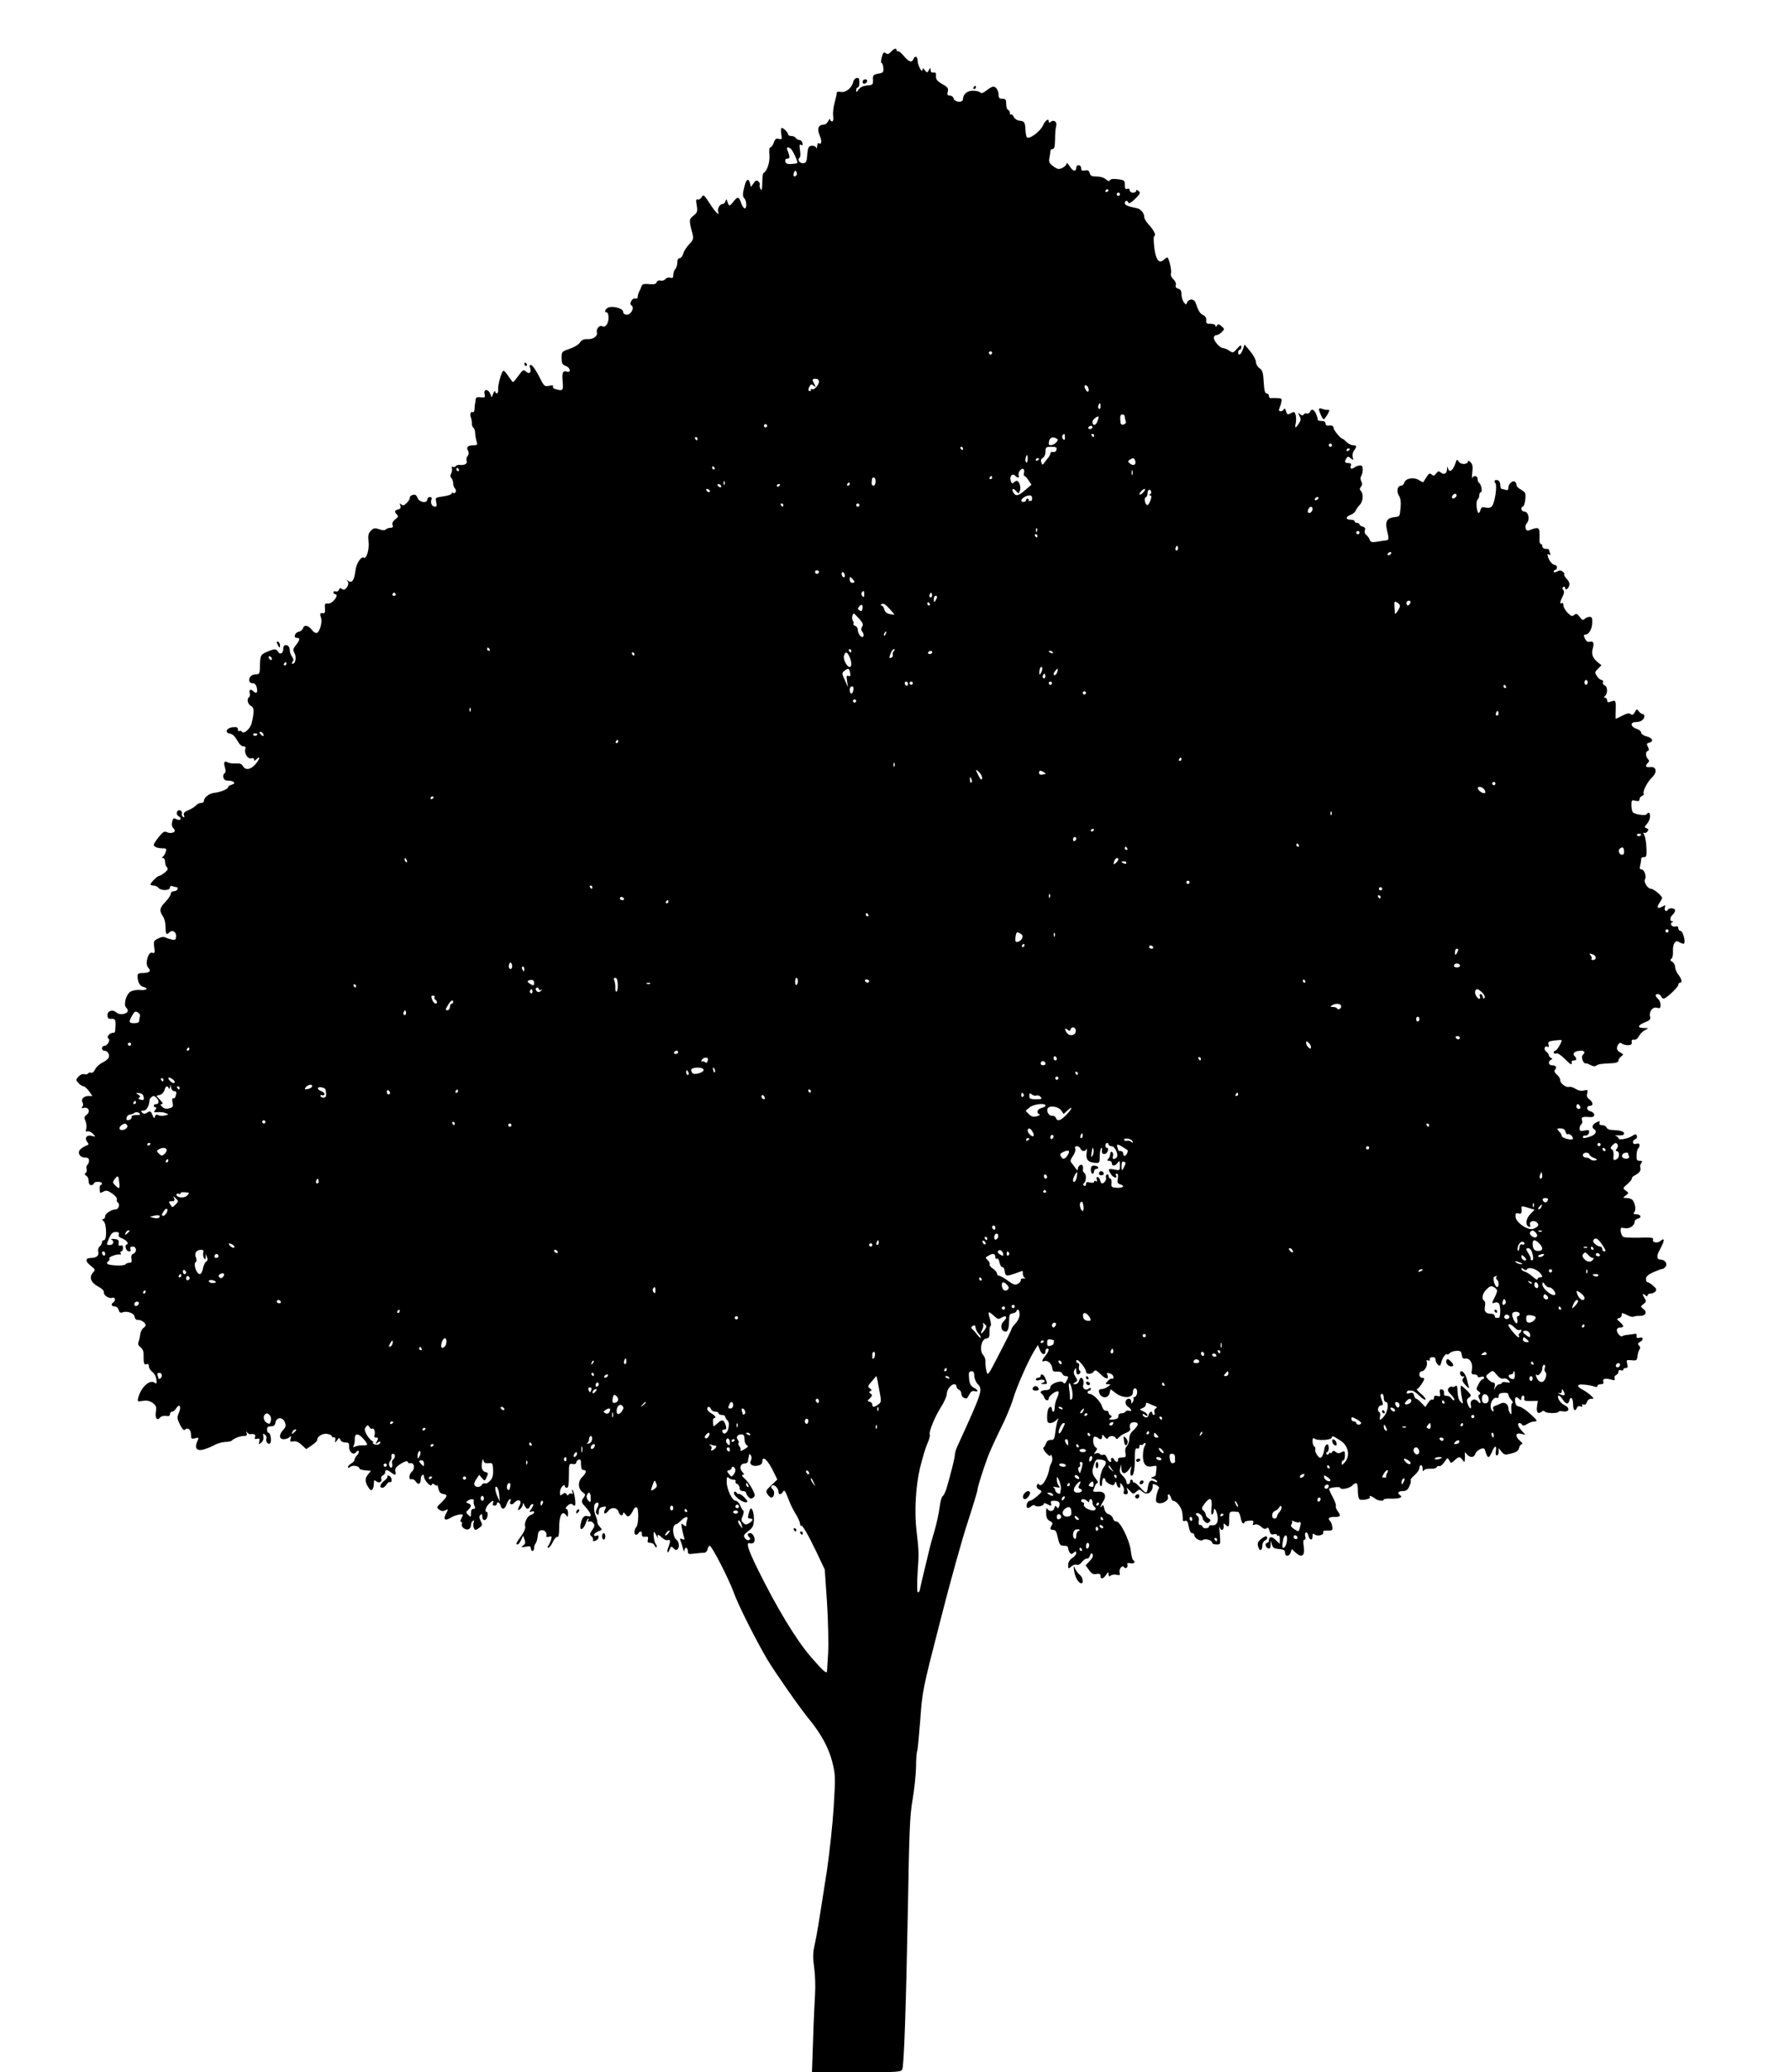 <?xml version="1.0" standalone="no"?>
<!DOCTYPE svg PUBLIC "-//W3C//DTD SVG 20010904//EN"
 "http://www.w3.org/TR/2001/REC-SVG-20010904/DTD/svg10.dtd">
<svg version="1.0" xmlns="http://www.w3.org/2000/svg"
 width="1106pt" height="1280pt" viewBox="0 0 1106 1280"
 preserveAspectRatio="xMidYMid meet">
<g transform="translate(0,1280) scale(0.1,-0.1)"
fill="#000000" stroke="none">
<path d="M5505 12480 c-13 -14 -21 -17 -31 -9 -14 11 -18 6 -28 -33 -3 -16 -3
-28 2 -28 4 0 9 -13 10 -30 2 -26 -1 -30 -32 -35 -30 -6 -34 -10 -32 -38 1
-30 -1 -32 -36 -35 -25 -2 -43 -11 -53 -25 -12 -18 -15 -19 -15 -4 0 9 5 17
10 17 6 0 10 14 10 31 0 24 -4 30 -17 27 -10 -2 -19 -12 -21 -23 -7 -36 -44
-67 -74 -63 -16 3 -28 1 -28 -4 0 -11 0 -11 -14 -66 -7 -26 -11 -62 -8 -80 2
-20 0 -32 -7 -32 -6 0 -11 6 -12 13 0 6 -5 2 -11 -10 -6 -13 -19 -23 -28 -23
-33 0 -43 -25 -26 -65 16 -37 13 -61 -5 -50 -5 4 -9 -4 -10 -17 0 -13 -3 -17
-6 -10 -2 6 -13 12 -24 12 -23 0 -28 -10 -32 -65 -2 -32 -7 -41 -23 -43 -22
-3 -40 23 -24 33 6 4 7 24 3 47 -5 32 -3 39 6 33 9 -5 12 -2 9 11 -2 11 -10
19 -18 19 -8 0 -19 6 -23 13 -4 6 -17 12 -27 12 -11 0 -20 4 -20 9 0 12 -29
41 -40 41 -5 0 -6 -16 -3 -37 6 -33 4 -36 -15 -31 -16 5 -23 0 -31 -23 -5 -16
-15 -29 -21 -29 -6 0 -9 -18 -6 -47 4 -45 -15 -102 -36 -111 -5 -2 -8 -29 -8
-60 -1 -44 -3 -53 -11 -39 -5 9 -8 21 -5 26 3 5 -1 14 -8 20 -11 10 -18 7 -30
-11 l-16 -23 -6 23 c-9 33 -22 27 -33 -15 -13 -47 -14 -66 -2 -78 14 -15 17
-58 4 -62 -6 -2 -16 12 -23 31 -14 43 -22 44 -48 11 -24 -31 -28 -31 -37 -2
-6 19 -8 19 -12 5 -2 -10 -11 -18 -18 -18 -17 0 -34 -30 -28 -47 12 -32 -16
-6 -51 49 -36 55 -40 59 -50 41 -6 -11 -17 -18 -25 -15 -10 3 -12 -4 -6 -37 6
-37 4 -44 -20 -63 -28 -22 -29 -28 -7 -109 8 -33 7 -40 -20 -68 -17 -18 -33
-44 -37 -59 -4 -15 -14 -27 -22 -27 -9 0 -14 -10 -14 -27 0 -15 -6 -33 -12
-39 -7 -7 -13 -24 -13 -37 0 -18 -4 -22 -19 -17 -10 3 -23 -1 -30 -9 -6 -8
-20 -12 -30 -9 -11 3 -21 -2 -24 -11 -4 -11 -17 -14 -47 -11 -32 3 -42 0 -46
-13 -3 -9 -10 -25 -15 -34 -5 -10 -9 -24 -9 -33 0 -8 -6 -12 -14 -9 -17 7 -41
-32 -26 -41 15 -9 12 -31 -5 -49 -17 -17 -45 -11 -45 9 0 17 -50 34 -83 28
-25 -5 -39 -33 -17 -33 6 0 10 -15 10 -34 0 -35 -21 -63 -39 -51 -16 9 -39
-17 -33 -38 6 -24 -23 -44 -60 -42 -21 1 -34 -5 -45 -21 -8 -13 -37 -30 -64
-39 -48 -16 -49 -18 -49 -56 0 -33 4 -41 25 -49 30 -11 36 -45 6 -35 -24 7
-30 -8 -24 -68 4 -50 0 -53 -44 -41 -13 4 -20 11 -16 17 4 7 -4 8 -24 4 -29
-6 -32 -3 -62 58 -18 35 -39 66 -47 69 -12 4 -14 1 -9 -14 10 -30 -4 -44 -24
-26 -16 15 -20 13 -47 -24 -16 -22 -31 -40 -34 -40 -3 0 -15 16 -28 35 -12 19
-26 35 -31 35 -11 0 -36 -88 -33 -117 1 -13 -3 -23 -8 -23 -6 0 -10 6 -11 13
0 6 -5 1 -11 -13 l-10 -25 -9 23 c-12 31 -43 30 -35 -2 5 -21 3 -23 -24 -20
-23 3 -30 -1 -31 -14 -1 -9 -2 -21 -4 -27 -1 -5 -3 -20 -3 -33 -1 -13 -6 -21
-11 -18 -12 8 -20 -15 -11 -34 3 -8 6 -24 6 -35 -1 -11 4 -23 9 -27 6 -4 11
-20 11 -35 1 -15 5 -38 9 -50 6 -19 4 -23 -13 -23 -39 0 -53 -10 -41 -32 7
-14 7 -23 -1 -34 -7 -7 -10 -20 -7 -29 7 -18 -11 -30 -40 -27 -11 2 -24 -2
-28 -8 -3 -5 -11 -7 -17 -4 -6 4 -9 1 -6 -7 3 -8 1 -22 -4 -33 -7 -12 -6 -22
1 -29 6 -6 11 -20 11 -32 0 -12 5 -26 11 -32 13 -13 3 -36 -12 -28 -5 4 -9 2
-9 -4 0 -6 -23 -13 -50 -17 -50 -7 -51 -7 -45 -35 5 -22 3 -29 -8 -29 -18 0
-29 24 -21 45 4 9 0 15 -10 15 -9 0 -16 -7 -16 -15 0 -26 -49 -19 -60 9 -7 18
-14 23 -30 19 -11 -3 -19 -11 -18 -17 2 -6 -7 -21 -19 -33 -16 -16 -24 -18
-33 -9 -10 8 -12 7 -6 -7 4 -14 0 -20 -14 -24 -23 -6 -25 -14 -7 -32 10 -10 7
-16 -11 -29 -15 -12 -21 -24 -16 -35 4 -12 1 -17 -13 -17 -10 0 -24 -5 -29
-10 -7 -7 -20 -7 -41 1 -27 9 -34 8 -51 -9 -16 -16 -19 -29 -15 -66 6 -47 -12
-110 -28 -101 -17 11 -48 -35 -53 -81 -7 -59 -22 -79 -45 -62 -13 10 -14 10
-4 -1 17 -20 -14 -66 -33 -50 -11 9 -15 8 -20 -4 -3 -9 -12 -13 -20 -10 -8 3
-14 0 -14 -6 0 -6 5 -11 10 -11 16 0 12 -19 -9 -41 -10 -11 -27 -19 -37 -17
-16 2 -19 -3 -16 -30 2 -24 -2 -32 -12 -30 -19 4 -21 -2 -12 -30 9 -28 -11
-92 -29 -92 -8 0 -20 8 -27 18 -21 29 -49 35 -55 13 -3 -11 -15 -21 -26 -23
-25 -4 -37 -38 -13 -38 22 0 20 -12 -5 -44 -19 -24 -20 -31 -9 -51 13 -24 6
-65 -12 -65 -7 0 -7 4 0 13 7 8 6 18 -4 31 -8 11 -14 30 -14 42 0 12 -6 24
-14 27 -17 7 -26 -1 -26 -24 0 -25 -21 -35 -32 -15 -11 20 -22 20 -70 -1 -39
-17 -41 -22 -42 -98 -1 -33 -4 -40 -21 -40 -28 0 -45 -13 -45 -36 0 -12 7 -19
20 -19 13 0 22 -9 26 -25 8 -30 -1 -44 -18 -27 -18 18 -31 14 -25 -8 3 -11 1
-23 -4 -26 -16 -10 -9 -43 11 -54 21 -11 22 -32 5 -107 -8 -34 -49 -70 -60
-53 -4 6 -11 8 -16 5 -5 -4 -9 1 -9 10 0 12 -8 16 -32 13 -40 -4 -52 -35 -16
-40 15 -2 30 -17 43 -40 12 -23 27 -38 39 -38 12 0 16 -5 12 -15 -9 -26 15
-66 36 -59 11 3 18 0 18 -7 0 -10 3 -10 12 -1 26 26 27 10 1 -23 -31 -39 -66
-46 -82 -17 -7 13 -19 18 -43 16 -18 -1 -40 2 -49 6 -23 13 -29 3 -19 -31 5
-17 5 -31 -1 -34 -18 -11 -10 -45 11 -46 33 -2 38 -4 46 -12 5 -4 -2 -10 -14
-14 -12 -3 -22 -9 -22 -14 0 -12 -46 -32 -84 -36 -33 -3 -66 -29 -66 -50 0 -7
-8 -13 -19 -13 -10 0 -24 -7 -31 -16 -8 -8 -28 -21 -47 -29 -25 -10 -31 -18
-26 -31 4 -12 3 -15 -6 -10 -7 5 -10 14 -7 21 2 7 -2 16 -10 19 -21 8 -31 -24
-10 -36 23 -13 10 -31 -14 -18 -17 9 -21 6 -26 -16 -4 -14 -2 -30 5 -37 6 -6
11 -14 11 -18 0 -13 -31 -19 -49 -9 -15 7 -24 2 -50 -30 -17 -21 -31 -43 -31
-48 0 -13 25 -22 56 -22 22 0 24 -3 18 -22 -4 -13 -12 -26 -18 -30 -8 -6 -7
-8 2 -8 6 0 12 -10 12 -23 0 -13 5 -28 12 -35 8 -8 5 -16 -13 -31 -13 -11 -29
-20 -35 -21 -11 0 -54 -42 -54 -53 0 -4 8 -7 19 -7 10 0 24 -6 30 -14 16 -19
71 -18 71 2 0 9 6 12 16 8 9 -3 20 -6 26 -6 5 0 8 -6 5 -12 -2 -7 -12 -13 -23
-13 -11 0 -19 -7 -19 -16 0 -9 -15 -31 -33 -50 -36 -37 -39 -54 -16 -88 10
-13 17 -43 17 -67 0 -45 5 -52 24 -33 18 18 43 3 41 -25 -2 -22 -6 -24 -28
-19 -14 3 -32 9 -40 13 -8 5 -27 2 -43 -7 -27 -13 -29 -18 -24 -54 5 -35 3
-39 -13 -34 -25 8 -46 -71 -24 -92 20 -21 8 -33 -32 -33 -26 0 -34 -4 -34 -17
0 -39 13 -63 36 -69 36 -9 19 -23 -22 -19 -21 2 -46 -3 -59 -11 -26 -17 -43
-80 -26 -97 19 -19 12 -34 -16 -40 -18 -3 -34 0 -45 10 -23 20 -56 9 -54 -20
1 -17 7 -22 26 -20 25 1 28 -9 21 -79 -1 -5 -7 -8 -15 -8 -19 0 -40 -26 -26
-35 14 -9 -6 -45 -25 -45 -8 0 -15 -7 -15 -15 0 -8 6 -15 13 -15 20 0 35 -20
30 -39 -2 -10 -20 -25 -39 -34 -19 -9 -40 -28 -46 -42 -6 -14 -17 -24 -24 -21
-8 3 -16 1 -20 -5 -3 -5 -14 -7 -23 -4 -11 3 -25 -3 -36 -15 -17 -19 -17 -21
0 -40 10 -11 24 -20 31 -20 7 0 22 -14 34 -30 l21 -30 -24 0 c-30 0 -49 -20
-37 -40 5 -9 5 -19 -1 -26 -8 -9 -5 -11 10 -7 29 7 41 -25 16 -43 -15 -11 -16
-18 -7 -38 6 -13 8 -34 5 -47 -5 -16 -3 -21 8 -17 8 2 23 -4 33 -15 19 -20 19
-20 -8 -13 -31 8 -46 -15 -26 -39 10 -12 9 -16 -6 -21 -11 -4 -27 -14 -36 -22
-23 -20 -6 -52 27 -52 18 0 25 -5 25 -19 0 -11 -5 -23 -10 -26 -6 -4 -8 -15
-5 -25 3 -10 1 -22 -6 -25 -8 -6 -7 -10 2 -16 8 -4 14 -14 15 -21 3 -33 5 -38
19 -38 8 0 15 5 15 10 0 6 11 10 25 10 14 0 25 -4 25 -10 0 -5 -4 -10 -8 -10
-7 0 -8 -29 -3 -48 1 -1 10 2 21 8 16 9 27 6 53 -12 19 -13 32 -29 29 -37 -2
-7 1 -17 7 -20 14 -9 4 -41 -13 -41 -26 0 -66 -26 -66 -42 0 -10 -6 -18 -12
-18 -9 -1 -8 -4 2 -13 19 -15 21 -117 3 -117 -7 0 -13 -6 -13 -14 0 -7 -6 -19
-14 -25 -8 -7 -12 -21 -9 -32 7 -24 -11 -39 -44 -39 -36 0 -38 -21 -4 -47 30
-24 31 -26 16 -43 -26 -29 -15 -61 30 -86 25 -13 39 -27 37 -37 -3 -19 33 -41
54 -33 16 6 20 -19 4 -29 -17 -10 -11 -25 9 -25 11 0 21 -9 24 -21 4 -15 11
-20 22 -16 29 12 74 -4 77 -27 2 -14 10 -20 22 -19 18 1 46 -18 46 -33 0 -4
-7 -12 -15 -18 -9 -6 -17 -24 -19 -41 -2 -16 -7 -37 -11 -46 -4 -11 1 -22 13
-31 12 -8 20 -25 19 -43 0 -58 2 -67 18 -61 10 3 15 -1 15 -14 0 -10 10 -26
21 -34 12 -8 23 -28 25 -46 3 -26 1 -30 -9 -22 -30 25 -86 -26 -103 -92 -6
-24 -4 -25 29 -19 25 4 42 0 61 -13 21 -16 24 -25 19 -55 -6 -40 8 -57 26 -35
7 8 23 13 37 10 17 -3 24 0 24 11 0 8 6 15 13 15 7 0 18 9 25 20 20 33 34 14
18 -25 -13 -30 -12 -37 6 -75 14 -27 24 -38 31 -31 17 17 37 0 37 -30 0 -26 3
-29 25 -23 24 6 25 5 14 -19 -18 -40 -5 -60 33 -52 18 4 48 16 67 26 18 11 50
21 70 22 20 1 38 4 41 7 15 15 53 30 75 30 19 0 23 4 19 18 -4 12 -3 13 3 4 6
-7 14 -12 19 -11 24 4 36 -2 30 -17 -5 -12 -2 -15 13 -11 15 3 17 0 13 -17 -5
-19 -4 -20 12 -7 11 9 16 24 13 38 -3 19 -2 21 10 11 8 -6 12 -17 9 -23 -7
-18 11 -42 23 -30 11 12 3 65 -10 65 -5 0 -9 9 -9 20 0 15 7 20 24 20 18 0 25
6 28 23 5 34 45 36 58 2 8 -21 6 -30 -10 -47 -28 -30 -26 -58 3 -58 13 0 29 6
36 13 11 10 12 8 7 -9 -6 -18 -3 -21 16 -17 16 3 33 -4 52 -22 l28 -26 34 23
c19 13 34 28 34 34 0 22 35 42 62 37 16 -3 28 -9 28 -14 0 -5 6 -8 12 -7 8 2
12 -5 10 -17 -3 -19 -3 -19 11 -1 12 17 14 17 20 2 4 -9 17 -16 31 -16 21 0
24 -5 23 -26 -2 -32 28 -57 43 -34 5 8 12 11 16 7 4 -4 0 -15 -9 -25 -10 -10
-17 -24 -17 -30 0 -6 -9 -16 -20 -22 -11 -6 -20 -16 -20 -22 0 -7 5 -6 15 2
15 12 55 5 55 -10 0 -5 16 -10 36 -12 l36 -3 -20 -25 c-20 -25 -17 -50 12 -88
12 -17 26 2 26 37 0 19 3 21 15 11 17 -14 38 -3 31 16 -3 8 1 17 9 20 8 4 15
12 15 20 0 18 11 18 36 -1 26 -20 33 -19 27 6 -4 14 2 25 18 37 33 24 59 33
59 21 0 -5 8 -9 17 -7 23 4 29 -34 8 -52 -19 -16 -21 -54 -2 -47 7 3 19 -4 26
-14 15 -25 31 -16 31 17 0 24 20 35 20 12 1 -22 41 -65 47 -50 4 10 8 10 19 1
8 -6 15 -8 15 -3 1 5 4 -4 8 -21 4 -21 13 -31 29 -33 30 -4 28 -14 -10 -52
-32 -30 -32 -32 -14 -45 14 -10 24 -11 38 -4 18 10 19 9 4 -20 -20 -37 -6 -48
30 -25 22 15 74 26 74 16 0 -2 -5 -12 -10 -23 -7 -12 -7 -19 -1 -19 6 0 8 -6
5 -13 -7 -18 22 -41 41 -33 8 3 15 14 15 25 0 11 5 23 12 27 8 5 9 2 5 -9 -7
-18 1 -47 12 -47 3 0 15 7 25 15 17 13 18 18 6 40 -10 20 -11 28 -2 37 9 9 12
7 12 -10 0 -30 27 -28 32 3 3 14 1 25 -3 25 -16 0 -9 30 11 50 24 24 34 26 26
5 -3 -9 0 -15 9 -15 8 0 15 5 15 10 0 18 18 10 23 -10 8 -29 27 -24 38 10 6
17 15 30 21 30 5 0 6 -4 3 -10 -13 -21 7 -31 24 -11 23 26 48 13 32 -17 -15
-29 -14 -37 4 -22 8 7 15 20 16 29 0 11 3 9 9 -6 11 -26 25 -30 34 -8 3 8 11
15 17 15 7 0 5 -10 -6 -27 -16 -23 -16 -25 -1 -20 9 4 16 2 16 -4 0 -6 -8 -13
-19 -16 -22 -6 -44 -49 -36 -72 3 -11 -7 -35 -25 -59 -32 -44 -35 -52 -22 -52
5 0 15 12 22 28 l12 27 9 -24 c7 -18 5 -27 -8 -37 -16 -12 -14 -13 15 -8 25 5
32 3 32 -10 0 -9 5 -16 10 -16 6 0 10 8 10 18 0 10 4 22 9 28 5 5 11 25 13 44
2 25 8 36 22 38 20 4 38 -16 32 -34 -3 -7 3 -10 16 -6 17 4 19 2 13 -19 -4
-13 -12 -30 -17 -37 -7 -8 -7 -12 0 -12 6 0 19 16 28 36 9 19 22 33 28 31 7
-3 11 16 11 58 0 73 18 107 41 78 12 -16 13 -16 14 10 0 15 -5 27 -12 27 -6 0
-3 8 8 19 11 11 23 15 29 10 5 -5 12 -9 16 -9 10 0 -1 83 -13 95 -6 6 -6 3 -2
-9 5 -13 4 -17 -4 -12 -6 3 -14 1 -18 -5 -5 -8 -9 -7 -14 2 -7 10 -11 10 -24
0 -14 -12 -16 -10 -16 12 0 13 7 30 15 37 10 9 15 9 15 1 0 -6 6 -11 13 -11 9
0 12 21 12 76 0 73 1 75 23 71 13 -3 22 1 22 8 0 7 7 15 15 19 12 4 15 -3 15
-29 0 -24 5 -35 15 -35 22 0 18 -18 -9 -45 -27 -27 -25 -72 5 -93 17 -12 18
-15 3 -36 -14 -22 -13 -26 16 -57 34 -38 40 -63 11 -54 -22 7 -36 -9 -44 -52
-8 -41 17 -35 32 8 5 16 13 29 16 29 3 0 3 -5 -1 -11 -4 -7 -1 -10 7 -7 8 3
19 -2 26 -11 9 -12 7 -21 -8 -42 -16 -23 -17 -28 -4 -39 8 -7 12 -17 9 -22 -4
-6 2 -8 12 -6 10 2 20 11 22 21 2 12 -1 15 -12 11 -9 -3 -16 -1 -16 5 0 6 12
16 26 22 25 9 26 11 10 28 -9 10 -16 22 -15 27 1 5 -3 22 -9 37 -15 35 -15 74
-1 82 18 12 23 -4 9 -30 -10 -20 -11 -28 -2 -37 9 -9 12 -6 12 14 0 19 6 27
25 30 21 5 23 3 14 -14 -15 -29 -1 -36 19 -11 20 27 57 22 65 -8 6 -21 27 -26
27 -6 1 7 7 4 15 -7 12 -16 16 -16 28 -5 7 8 16 22 20 32 3 9 12 17 19 17 16
0 15 -107 -1 -123 -13 -13 -15 -47 -2 -47 6 0 13 5 16 10 10 16 23 12 21 -7
-1 -13 5 -17 21 -15 17 2 20 -1 16 -18 -4 -15 -1 -20 15 -20 11 0 23 -7 26
-16 4 -9 9 -14 13 -11 3 4 1 12 -5 19 -9 12 -16 50 -13 73 1 6 9 -3 17 -20 8
-16 12 -22 9 -13 -6 23 1 23 27 -1 11 -11 26 -17 34 -14 17 6 18 -6 4 -43 -6
-15 -8 -29 -5 -32 2 -3 8 5 13 18 8 20 10 21 24 6 13 -13 18 -13 27 -2 11 14
5 46 -11 57 -18 12 -26 74 -11 87 7 7 13 11 13 8 0 -3 11 6 25 19 27 28 50 33
41 9 -3 -9 -6 -23 -6 -31 0 -13 -2 -13 -17 -2 -15 13 -15 11 -9 -24 4 -21 10
-46 13 -54 5 -13 2 -15 -11 -10 -15 6 -17 4 -11 -10 4 -10 11 -31 15 -48 4
-16 8 -22 9 -12 1 24 21 21 21 -4 0 -19 4 -20 43 -15 23 3 50 5 59 5 9 1 18
10 20 21 2 12 7 21 13 22 13 1 120 -208 150 -292 26 -73 138 -296 207 -412 51
-84 200 -298 258 -368 72 -88 120 -175 142 -261 20 -81 21 -91 9 -284 -7 -110
-26 -283 -41 -385 -56 -361 -62 -396 -76 -461 -12 -53 -12 -80 -3 -145 6 -43
8 -117 5 -164 -3 -47 -9 -174 -12 -282 l-7 -198 275 0 c253 0 276 1 283 18 11
25 23 382 35 1007 8 467 12 567 29 660 10 61 20 150 21 199 0 49 4 94 7 99 3
5 11 91 19 191 13 180 13 184 123 611 60 237 137 513 171 615 33 102 60 191
60 199 0 15 31 113 63 201 11 30 46 107 77 170 32 63 68 149 80 190 22 74 92
233 132 299 l21 33 13 -32 c13 -31 34 -33 34 -4 0 8 5 14 10 14 15 0 12 -15
-10 -43 -23 -29 -26 -41 -7 -34 19 7 45 -15 49 -43 2 -20 8 -24 29 -22 17 1
29 -3 33 -13 3 -8 12 -15 21 -15 18 0 19 -5 4 -32 -8 -15 -13 -17 -19 -8 -11
18 -80 -6 -80 -28 0 -11 -9 -18 -26 -18 -30 -2 -43 -12 -28 -22 6 -4 13 -15
17 -25 7 -20 27 -23 27 -4 1 16 47 50 59 42 5 -3 2 -19 -6 -37 -9 -17 -16 -44
-16 -60 0 -15 -4 -28 -9 -28 -4 0 -8 7 -8 15 0 8 -4 15 -9 15 -13 0 -21 -26
-21 -66 0 -27 4 -34 19 -34 11 0 28 8 37 17 17 17 17 17 9 -2 -4 -11 -11 -42
-14 -70 -5 -44 -9 -50 -28 -49 -15 0 -25 -7 -29 -20 -4 -12 -11 -24 -16 -27
-5 -3 2 -19 16 -34 16 -17 26 -23 27 -14 0 8 4 5 8 -6 5 -11 4 -29 -2 -40 -6
-11 -12 -27 -13 -35 -9 -62 -50 -123 -65 -98 -4 5 -9 3 -12 -6 -4 -10 1 -20
14 -27 20 -10 20 -12 -12 -40 -18 -16 -38 -29 -45 -29 -14 0 -27 -28 -18 -42
4 -5 13 -3 23 6 11 10 21 12 27 6 11 -11 54 -2 54 12 0 5 8 4 19 -2 26 -14 31
-13 25 5 -5 11 1 15 19 15 30 0 40 -11 31 -35 -5 -13 -9 -14 -15 -3 -7 10 -10
8 -15 -9 -6 -21 -31 -22 -45 0 -3 5 -6 -9 -5 -29 1 -29 7 -41 23 -49 16 -8 19
-15 12 -26 -13 -21 -11 -29 9 -29 14 0 21 -11 28 -48 6 -30 14 -47 24 -48 8
-1 21 -2 28 -3 6 0 12 -7 12 -13 0 -7 4 -19 9 -27 8 -12 12 -12 25 -2 13 11
16 11 16 -2 0 -8 -11 -22 -25 -31 -16 -11 -25 -26 -25 -43 0 -25 1 -25 19 -9
10 9 25 14 33 11 10 -4 23 3 34 18 11 13 24 22 31 20 6 -2 14 6 18 18 6 17 9
19 16 8 5 -9 0 -23 -18 -41 l-25 -27 21 -29 c16 -23 26 -28 46 -24 18 3 25 0
25 -12 0 -23 16 -20 34 6 14 20 16 20 16 4 0 -14 3 -16 13 -8 7 6 24 8 37 5
19 -5 22 -3 18 13 -6 22 17 50 27 34 9 -14 27 -1 21 15 -3 10 2 12 20 9 23 -4
33 9 15 20 -4 3 -11 29 -14 58 -7 64 -67 184 -89 180 -9 -1 -18 7 -21 19 -3
11 -15 23 -27 26 -13 4 -23 16 -27 35 -4 21 -8 26 -14 16 -5 -7 -9 -9 -9 -5 0
4 7 19 16 32 24 37 11 64 -32 61 -23 -2 -33 1 -29 8 3 6 8 19 11 28 4 10 11
18 16 18 5 0 0 12 -11 26 -24 30 -26 48 -10 92 8 24 15 30 35 27 40 -4 47 -18
23 -49 -20 -26 -33 -116 -16 -116 4 0 7 11 7 25 0 14 5 25 10 25 6 0 10 -6 10
-12 0 -7 12 -18 26 -25 21 -10 26 -9 32 5 5 14 7 13 12 -6 6 -26 26 -30 22 -4
-2 14 0 14 13 -2 8 -11 13 -28 9 -38 -4 -12 0 -18 11 -18 13 0 16 6 12 21 l-6
21 21 -21 c19 -21 21 -21 39 -5 18 16 20 16 38 0 31 -28 68 0 63 45 -1 4 9 2
23 -4 14 -7 20 -16 15 -22 -4 -5 -11 -26 -15 -46 -5 -28 -3 -38 9 -42 26 -10
68 14 63 35 -7 25 10 23 18 -2 3 -11 9 -20 13 -20 23 -1 55 -44 58 -78 2 -20
3 -40 3 -44 1 -4 7 -5 15 -2 10 4 16 -6 21 -35 4 -25 12 -41 21 -41 8 0 14 -6
14 -13 0 -19 39 -40 53 -29 14 11 57 -2 57 -18 0 -5 12 -10 26 -10 26 0 26 0
21 63 -3 34 -4 54 -1 45 10 -33 31 -17 24 17 -1 6 4 4 11 -2 21 -21 25 -15 24
34 0 49 1 50 55 44 5 0 12 -17 16 -36 3 -19 10 -35 15 -35 5 0 9 3 9 8 0 4 13
8 30 9 23 2 28 -1 23 -14 -5 -13 -2 -15 11 -10 10 4 25 -1 38 -13 15 -14 25
-17 34 -10 8 8 13 3 18 -16 5 -20 12 -25 26 -21 11 3 20 1 20 -5 0 -5 4 -7 9
-3 5 3 9 -7 9 -23 l-1 -28 -24 23 c-24 25 -43 23 -43 -3 0 -8 -4 -14 -10 -14
-16 0 -12 -27 5 -34 11 -4 15 2 16 22 l1 27 7 -25 c5 -20 14 -26 44 -28 29 -3
37 -7 37 -23 0 -26 27 -24 35 2 l7 21 23 -22 c38 -35 59 -20 51 35 -5 31 -4
45 4 45 7 0 9 8 5 19 -3 11 -2 22 4 25 5 3 12 -5 15 -19 8 -30 26 -33 26 -4 0
17 3 19 13 11 17 -14 60 -3 53 13 -3 9 5 12 27 11 29 -1 32 2 29 24 -2 14 -8
29 -13 34 -17 18 -9 26 26 26 39 0 42 6 19 38 -8 12 -13 26 -10 30 3 5 -6 30
-20 56 -14 26 -24 49 -22 50 10 9 68 14 68 7 0 -15 56 -6 74 12 28 27 36 20
36 -32 0 -29 5 -51 12 -53 19 -7 68 4 62 13 -8 14 9 10 30 -6 21 -16 56 -20
56 -7 0 4 22 6 50 5 48 -1 71 9 50 22 -19 12 -10 25 18 25 21 0 30 7 41 31 7
16 11 33 7 36 -3 3 8 17 24 31 17 15 30 34 30 44 0 10 5 18 10 18 6 0 10 -10
10 -22 0 -16 3 -19 8 -10 5 7 23 11 42 10 19 -1 35 3 37 9 3 7 10 10 16 7 7
-2 21 9 32 26 19 28 20 28 30 9 11 -19 11 -19 33 1 26 24 31 25 48 3 13 -17
13 -17 15 2 1 11 1 27 0 35 -1 12 1 11 12 -2 18 -23 44 -23 52 0 7 25 54 47
59 29 12 -38 16 -47 24 -47 4 0 14 16 22 35 15 38 30 39 22 0 -2 -15 0 -25 7
-25 6 0 11 10 11 23 l0 22 18 -22 c16 -20 21 -21 60 -11 31 8 44 16 48 34 3
13 11 24 18 24 6 1 1 9 -11 19 -33 28 -31 53 5 45 l27 -7 -22 25 c-24 25 -30
48 -14 48 6 0 13 -5 16 -11 5 -7 15 -5 31 5 13 9 34 16 46 16 20 1 17 6 -25
45 -26 24 -57 45 -70 47 -16 2 -23 11 -25 30 -4 30 6 36 26 16 9 -9 12 -8 12
5 0 9 5 17 10 17 6 0 10 -8 8 -17 -3 -15 4 -18 41 -17 l43 1 -5 -33 c-6 -37 6
-52 28 -34 9 7 15 8 20 1 7 -12 85 -12 85 -1 0 4 14 5 30 2 38 -5 42 23 6 39
-13 6 -29 22 -35 35 -14 32 4 31 25 -1 20 -30 34 -32 41 -5 8 30 23 13 23 -26
0 -35 13 -46 24 -19 3 9 12 12 22 8 12 -4 15 -3 10 5 -4 8 -2 10 8 6 9 -3 17
2 21 15 3 12 15 21 26 21 19 0 19 0 0 19 -11 11 -34 27 -50 36 -45 23 -39 38
12 32 23 -2 50 -8 60 -12 10 -4 17 -3 17 4 0 6 9 11 21 11 14 0 19 5 16 14 -8
19 11 25 46 15 23 -7 28 -5 23 7 -3 8 1 17 9 20 8 4 15 13 15 21 0 9 6 13 15
9 8 -3 15 -1 15 4 0 6 7 10 15 10 12 0 14 7 9 26 -6 24 -5 25 27 22 31 -3 34
-1 37 27 2 17 8 35 13 41 5 6 4 15 -4 23 -9 10 -8 14 6 22 24 14 22 33 -3 26
-15 -4 -20 -1 -18 11 2 11 -3 16 -12 13 -8 -2 -27 -4 -43 -6 -15 -1 -30 -5
-33 -8 -9 -9 -34 19 -34 37 0 9 8 16 20 16 26 0 25 11 -2 35 -20 17 -21 20 -5
23 9 2 17 10 17 18 0 17 1 17 36 0 15 -8 32 -12 37 -9 6 3 23 6 39 5 36 -1 48
23 22 43 -19 15 -19 15 1 30 16 13 18 19 7 35 -16 27 -15 35 3 20 10 -9 15 -9
15 -1 0 6 8 11 19 11 10 0 24 6 30 13 8 11 5 19 -14 35 -14 12 -30 22 -35 22
-6 0 -10 9 -10 21 0 14 13 26 48 42 26 11 50 20 54 19 3 -1 12 5 18 13 16 19
-3 45 -31 45 -21 0 -24 20 -9 50 6 11 15 29 20 40 16 32 12 45 -9 26 -20 -18
-55 -11 -47 9 4 10 -15 13 -84 10 -48 -1 -94 1 -101 5 -6 5 -13 20 -15 34 -2
23 0 25 25 20 29 -6 61 15 61 41 0 7 9 15 21 18 26 7 16 27 -13 27 -16 0 -18
3 -10 13 12 14 6 53 -11 75 -5 6 -21 12 -36 12 -25 1 -26 1 -6 16 20 15 20 15
0 30 -19 14 -19 15 10 40 17 15 29 30 28 35 -2 5 7 14 20 20 28 15 38 30 32
48 -3 7 0 20 6 27 9 11 7 14 -9 14 -18 0 -21 6 -20 35 1 20 5 38 10 41 4 3 8
12 8 20 0 11 -6 13 -20 9 -24 -8 -29 20 -5 29 8 3 12 12 9 20 -5 13 -9 13 -30
-1 -28 -18 -84 -27 -84 -14 0 5 -8 12 -17 15 -10 2 -2 4 17 3 24 -1 35 2 35
12 0 13 -25 20 -82 22 -12 1 -24 7 -27 15 -3 8 -15 14 -27 14 -14 0 -19 5 -16
15 5 12 2 12 -18 3 -26 -12 -33 -32 -15 -43 20 -12 9 -33 -21 -44 -39 -13 -49
-14 -49 -2 0 5 8 8 17 7 10 0 19 7 21 18 3 16 0 18 -27 13 -26 -6 -31 -3 -31
13 0 10 5 22 10 25 6 4 8 15 5 26 -7 20 3 23 53 19 31 -2 29 28 -2 36 -26 6
-26 34 0 34 20 0 17 23 -6 40 -14 10 -18 21 -13 37 5 22 3 23 -21 17 -17 -4
-35 0 -52 11 -14 9 -31 14 -39 12 -18 -7 -55 21 -55 41 0 10 -9 26 -21 35 -15
13 -18 21 -10 31 13 15 4 26 -21 26 -20 0 -25 25 -5 34 10 5 10 7 0 12 -7 3
-13 10 -13 16 0 6 -7 16 -17 23 -17 13 -9 40 9 29 7 -5 9 0 6 13 -5 18 0 21
36 26 22 3 42 4 44 2 6 -6 -28 -65 -38 -65 -6 0 -10 -5 -10 -11 0 -6 7 -9 15
-6 9 4 30 -10 55 -35 36 -37 45 -40 41 -15 0 4 6 7 14 7 18 0 19 12 3 28 -16
16 5 32 40 32 24 0 28 -10 11 -27 -12 -12 4 -55 19 -51 4 1 17 -4 30 -11 15
-8 27 -9 35 -3 12 9 28 12 102 15 22 1 35 7 35 16 0 8 8 19 17 26 15 11 15 13
-5 24 -24 13 -27 27 -13 50 7 10 13 12 23 5 7 -6 24 -10 38 -10 18 1 24 6 22
19 -2 13 2 17 14 15 11 -2 23 7 30 21 7 14 23 30 36 37 l23 13 -27 1 c-42 0
-41 16 2 34 34 13 40 20 35 38 -7 32 18 62 44 53 17 -5 21 -2 21 18 0 14 -7
30 -15 37 -8 7 -15 16 -15 21 0 15 28 10 34 -6 3 -8 11 -14 17 -13 19 5 89 71
89 85 0 7 5 13 10 13 16 0 11 23 -10 50 -11 14 -20 35 -20 47 0 12 -8 27 -17
32 -14 8 -15 13 -6 19 7 4 11 24 10 44 -2 20 2 43 9 53 10 14 15 14 33 4 11
-7 23 -10 26 -7 11 11 -7 78 -21 78 -8 0 -14 7 -14 16 0 11 -6 15 -19 11 -22
-5 -37 19 -18 27 9 3 9 5 0 5 -18 1 -16 26 2 41 8 7 15 19 15 26 0 16 -36 19
-45 4 -10 -16 -25 -2 -18 16 5 14 3 15 -16 4 -30 -16 -37 -6 -17 24 9 14 16
27 16 29 0 13 -52 57 -68 57 -21 0 -48 42 -38 59 11 17 -5 61 -21 61 -11 0
-14 6 -9 23 3 12 6 29 6 38 0 10 7 16 18 15 14 -1 17 7 15 56 -1 31 -7 67 -13
79 -7 12 -8 19 -2 15 5 -3 15 0 21 8 9 11 8 15 -5 20 -15 6 -15 8 2 27 11 12
19 32 19 45 1 24 -9 32 -20 15 -7 -12 -78 -1 -87 13 -4 6 -8 26 -8 44 0 30 2
32 25 26 18 -4 25 -2 25 9 0 8 7 18 16 21 8 3 13 10 10 15 -8 12 23 72 51 99
34 31 28 68 -9 64 -30 -4 -36 6 -16 26 9 9 9 15 0 24 -15 15 -16 45 -1 50 9 3
9 9 1 25 -10 18 -8 22 9 26 29 8 19 30 -19 39 -18 5 -32 15 -32 23 0 7 -10 17
-22 21 -44 13 -50 44 -10 44 30 0 52 16 52 37 0 7 -5 13 -11 13 -7 0 -17 8
-24 17 -11 15 -13 15 -24 -6 -9 -16 -16 -20 -25 -12 -9 8 -24 5 -51 -9 -22
-11 -40 -20 -42 -20 -1 0 -1 26 0 58 2 57 0 60 -35 47 -13 -5 -18 -2 -18 9 0
9 -5 16 -12 16 -9 0 -9 3 0 12 17 17 15 58 -4 65 -8 3 -13 12 -10 19 3 8 -1
14 -8 14 -8 0 -21 11 -29 24 -14 21 -14 25 6 45 l22 22 -21 17 c-33 26 -43 52
-33 85 10 35 4 50 -19 43 -11 -4 -21 3 -29 19 -9 20 -8 25 1 25 23 0 43 34 44
73 1 29 -2 37 -16 37 -10 0 -24 -6 -31 -13 -10 -10 -16 -7 -31 13 -15 20 -21
22 -33 12 -13 -11 -20 -8 -41 13 -14 14 -26 35 -26 46 0 11 -4 17 -10 14 -14
-9 -12 8 5 41 10 19 11 32 4 40 -7 8 -7 14 1 19 5 3 10 1 10 -4 0 -19 18 -12
25 10 5 14 0 28 -14 43 -12 12 -19 25 -16 28 3 3 -1 11 -9 17 -11 9 -20 10
-35 1 -14 -7 -21 -7 -21 0 0 5 5 10 10 10 6 0 10 7 10 15 0 8 -5 15 -11 15
-15 0 -35 22 -44 49 -5 18 -4 22 6 16 9 -6 11 -3 6 9 -4 10 -7 20 -7 22 0 2
-9 4 -20 4 -11 0 -20 7 -20 15 0 8 -4 15 -9 15 -6 0 -9 10 -9 23 1 12 1 35 0
51 -2 29 -12 31 -65 10 -21 -8 -30 26 -13 45 20 22 10 71 -15 71 -19 0 -27 26
-9 32 12 4 21 70 12 85 -4 5 -17 15 -29 22 -13 6 -23 18 -23 26 0 7 -5 17 -10
20 -15 9 -40 -14 -40 -37 0 -14 -5 -18 -16 -14 -9 3 -20 6 -25 6 -5 0 -9 11
-9 24 0 13 -6 26 -14 29 -19 7 -28 -3 -16 -18 12 -14 -4 -121 -21 -141 -8 -10
-22 -13 -39 -9 -23 5 -28 2 -33 -17 -4 -12 -9 -19 -13 -15 -12 12 -15 75 -4
82 5 3 10 15 10 26 0 10 5 19 10 19 12 0 1 53 -12 58 -4 2 -8 12 -8 23 0 21
-25 26 -33 7 -3 -7 -3 8 0 34 4 35 2 51 -11 63 -9 9 -16 12 -16 6 0 -20 -41
-23 -55 -4 -13 17 -14 17 -20 -2 -16 -51 -40 -69 -48 -38 -4 15 -5 14 -6 -4
-1 -28 -18 -38 -38 -22 -13 11 -17 10 -29 -5 -11 -15 -16 -17 -28 -7 -12 10
-18 7 -32 -16 -10 -15 -19 -29 -20 -31 -1 -2 -13 4 -26 12 -31 21 -84 12 -91
-15 -3 -10 -12 -19 -20 -19 -23 0 -30 -36 -13 -62 10 -16 13 -39 10 -73 -6
-57 -4 -55 -38 -59 -46 -5 -58 -26 -47 -77 14 -60 14 -64 -6 -67 -10 -1 -35
-4 -55 -8 -31 -5 -39 -3 -45 12 -4 11 -13 24 -22 30 -8 7 -12 18 -8 28 5 13 1
19 -13 23 -11 3 -20 9 -20 14 0 5 -7 9 -15 9 -8 0 -15 5 -15 10 0 6 -11 10
-25 10 -32 0 -32 18 0 30 14 5 28 17 32 27 4 9 15 25 25 35 20 20 24 68 6 86
-8 8 -8 15 1 26 9 10 9 20 2 33 -6 12 -6 25 0 34 5 7 9 26 9 40 0 19 -5 25
-19 24 -11 -1 -26 -6 -34 -13 -16 -14 -28 -6 -20 14 3 9 -2 14 -16 14 -23 0
-26 7 -12 29 8 13 12 13 27 0 16 -13 17 -12 12 8 -3 12 0 30 8 40 19 25 17 33
-6 33 -11 0 -29 9 -40 20 -11 11 -22 20 -25 20 -11 0 -55 53 -55 66 0 14 -12
18 -37 15 -7 -1 -13 5 -13 14 0 9 -9 15 -25 15 -14 0 -24 3 -23 8 1 4 -4 19
-10 35 -13 29 -29 35 -38 13 -3 -8 -12 -12 -19 -10 -7 3 -16 0 -20 -6 -5 -8
-11 -7 -23 2 -14 12 -14 10 -3 -10 10 -19 10 -28 -4 -48 -20 -31 -27 -31 -19
1 3 14 3 36 0 50 -5 21 -10 24 -26 15 -25 -14 -27 -13 -35 13 -4 13 -8 17 -12
10 -2 -7 -12 -13 -20 -13 -11 0 -13 5 -8 18 4 9 10 27 12 40 5 19 1 22 -23 23
-16 1 -35 1 -41 0 -7 -1 -13 5 -13 14 0 8 -6 15 -14 15 -10 0 -15 19 -18 70
-3 58 -7 73 -26 86 -12 8 -22 26 -22 39 0 13 -16 42 -35 65 l-35 42 -11 -31
c-11 -32 -29 -42 -29 -16 0 8 5 15 10 15 6 0 10 8 10 18 -1 13 -6 11 -26 -11
-24 -28 -26 -28 -49 -13 -13 9 -30 16 -38 16 -19 0 -57 43 -57 63 0 9 7 17 15
17 8 0 23 8 34 19 18 18 18 19 -1 36 -17 14 -22 15 -29 4 -6 -10 -9 -11 -9 -1
0 7 -13 12 -30 12 -25 0 -29 4 -27 22 1 15 -5 26 -19 32 -19 8 -31 28 -48 79
-3 9 -14 17 -25 17 -10 0 -22 -8 -26 -17 -6 -17 -7 -17 -21 1 -8 11 -14 33
-14 49 0 21 -6 30 -20 34 -14 4 -19 11 -15 23 3 9 -3 24 -15 35 -12 11 -18 25
-15 36 6 18 -13 99 -23 99 -3 0 -13 -7 -22 -15 -29 -26 -49 1 -58 77 -5 42 -5
69 1 71 12 4 -5 38 -38 73 -14 15 -25 34 -25 44 0 23 -22 50 -45 54 -56 11
-75 19 -75 32 0 17 17 19 22 2 3 -8 19 2 41 23 32 32 35 38 22 49 -10 9 -15 9
-15 1 0 -6 -9 -11 -20 -11 -11 0 -20 7 -20 15 0 9 -6 12 -15 9 -11 -5 -15 1
-15 24 0 27 -3 30 -42 35 -27 4 -45 2 -50 -6 -5 -8 -12 -6 -26 6 -10 10 -35
17 -56 17 -30 0 -39 4 -43 21 -4 16 -12 20 -29 16 -18 -3 -24 0 -24 14 0 11
-7 19 -15 19 -8 0 -15 -6 -15 -14 0 -29 -20 -26 -40 6 -11 18 -20 26 -20 18 0
-8 -12 -20 -26 -27 -22 -10 -30 -9 -56 10 -24 18 -29 27 -24 51 3 16 6 35 6
42 0 8 6 14 14 14 11 0 14 15 15 60 0 34 3 70 7 82 7 24 -14 42 -33 26 -9 -7
-13 -7 -13 1 0 24 -21 9 -37 -26 -18 -37 -84 -85 -98 -71 -4 4 -8 25 -9 47 -2
46 -7 54 -39 56 -12 1 -27 11 -33 23 -6 12 -14 19 -17 15 -4 -3 -7 1 -7 9 0 9
-5 18 -12 20 -6 2 -11 18 -11 36 0 27 -4 32 -24 32 -17 0 -23 6 -23 23 0 27
-15 52 -32 52 -7 1 -26 -10 -42 -23 -20 -16 -32 -20 -39 -13 -6 6 -26 11 -45
11 -36 0 -61 -21 -62 -52 0 -24 -51 -20 -58 4 -2 10 -13 18 -23 18 -15 0 -18
5 -13 24 5 21 0 28 -34 47 -31 18 -40 29 -39 49 2 19 -2 24 -15 22 -12 -2 -18
4 -18 15 -1 17 -1 17 -11 0 -10 -18 -11 -18 -25 0 -10 13 -13 14 -14 4 0 -28
-29 23 -30 52 0 29 -17 37 -26 12 -10 -24 -28 -18 -59 19 -16 19 -33 33 -37
30 -4 -3 -8 0 -8 5 0 17 -15 13 -35 -9z m-620 -598 c13 -9 47 -83 41 -89 -2
-2 -19 -5 -37 -6 -25 -2 -35 3 -37 16 -2 11 3 17 13 17 17 0 17 11 0 53 -7 18
2 22 20 9z m35 -166 c-14 -14 -22 -2 -14 18 5 14 9 15 15 4 4 -7 4 -17 -1 -22z
m1930 -90 c0 -3 -4 -8 -10 -11 -5 -3 -10 -1 -10 4 0 6 5 11 10 11 6 0 10 -2
10 -4z m70 -26 c0 -5 -4 -10 -10 -10 -5 0 -10 5 -10 10 0 6 5 10 10 10 6 0 10
-4 10 -10z m-790 -980 c0 -5 -4 -10 -10 -10 -5 0 -10 5 -10 10 0 6 5 10 10 10
6 0 10 -4 10 -10z m-1070 -178 c0 -21 -33 -56 -43 -45 -4 3 -7 1 -7 -6 0 -7
-5 -9 -10 -6 -7 4 -6 13 1 26 9 17 13 18 26 7 15 -12 15 -11 5 9 -16 29 -15
33 8 33 13 0 20 -7 20 -18z m1664 -38 c9 -22 -3 -32 -14 -14 -12 19 -12 30 -1
30 5 0 12 -7 15 -16z m76 -115 c0 -11 -4 -18 -10 -14 -5 3 -7 12 -3 20 7 21
13 19 13 -6z m150 -63 c0 -8 3 -21 6 -29 3 -9 -2 -16 -13 -19 -16 -4 -20 1
-21 28 -2 25 2 34 13 34 8 0 15 -6 15 -14z m-170 -30 c-10 -27 -30 -28 -30 -1
0 13 31 38 38 31 1 -2 -2 -15 -8 -30z m-2040 -26 c0 -5 -4 -10 -10 -10 -5 0
-10 5 -10 10 0 6 5 10 10 10 6 0 10 -4 10 -10z m2010 -10 c0 -5 -7 -10 -16
-10 -8 0 -12 5 -9 10 3 6 10 10 16 10 5 0 9 -4 9 -10z m-170 -62 c0 -16 -3
-19 -11 -11 -6 6 -8 16 -5 22 11 17 16 13 16 -11z m180 12 c0 -5 -2 -10 -4
-10 -3 0 -8 5 -11 10 -3 6 -1 10 4 10 6 0 11 -4 11 -10z m-2450 -20 c0 -5 -2
-10 -4 -10 -3 0 -8 5 -11 10 -3 6 -1 10 4 10 6 0 11 -4 11 -10z m2218 1 c11
-6 10 -11 -3 -25 -18 -17 -45 -22 -45 -7 0 35 21 49 48 32z m1702 -41 c0 -5
-4 -10 -10 -10 -5 0 -10 5 -10 10 0 6 5 10 10 10 6 0 10 -4 10 -10z m-2280
-20 c0 -5 -2 -10 -4 -10 -3 0 -8 5 -11 10 -3 6 -1 10 4 10 6 0 11 -4 11 -10z
m578 -7 c-2 -11 -11 -17 -21 -15 -9 2 -17 -2 -17 -8 0 -6 -5 -16 -10 -23 -6
-7 -17 -21 -25 -32 -13 -19 -14 -19 -21 -1 -5 12 -2 21 9 28 10 5 17 21 17 38
0 28 3 30 36 30 28 0 35 -3 32 -17z m1812 3 c0 -3 -4 -8 -10 -11 -5 -3 -10 -1
-10 4 0 6 5 11 10 11 6 0 10 -2 10 -4z m-1990 -62 c0 -14 -4 -23 -9 -20 -5 3
-7 15 -4 26 7 28 13 25 13 -6z m70 2 c0 -3 -4 -8 -10 -11 -5 -3 -10 -1 -10 4
0 6 5 11 10 11 6 0 10 -2 10 -4z m593 -9 c10 -25 -7 -38 -29 -22 -16 13 -17
16 -4 25 20 13 27 13 33 -3z m-2598 -47 c3 -5 1 -10 -4 -10 -6 0 -11 5 -11 10
0 6 2 10 4 10 3 0 8 -4 11 -10z m-1580 -10 c3 -5 1 -10 -4 -10 -6 0 -11 5 -11
10 0 6 2 10 4 10 3 0 8 -4 11 -10z m3492 -21 c-3 -11 -2 -19 3 -19 4 0 16 -12
25 -27 l18 -27 -38 -33 c-44 -38 -60 -41 -75 -13 -13 24 2 27 21 4 12 -14 14
-14 21 6 8 21 -5 60 -20 60 -5 0 -13 -5 -19 -11 -8 -8 -13 -5 -18 11 -9 28 10
49 27 32 16 -16 29 -15 22 2 -6 17 17 47 29 39 5 -3 7 -14 4 -24z m670 -11
c-3 -7 -5 -2 -5 12 0 14 2 19 5 13 2 -7 2 -19 0 -25z m-867 -18 c0 -5 -5 -10
-11 -10 -5 0 -7 5 -4 10 3 6 8 10 11 10 2 0 4 -4 4 -10z m-720 -25 c0 -14 -6
-25 -13 -25 -8 0 -13 9 -11 23 3 28 2 27 14 27 6 0 10 -11 10 -25z m-933 -17
c-3 -8 -6 -5 -6 6 -1 11 2 17 5 13 3 -3 4 -12 1 -19z m773 2 c0 -5 -5 -10 -11
-10 -5 0 -7 5 -4 10 3 6 8 10 11 10 2 0 4 -4 4 -10z m-795 -10 c3 -5 2 -10 -4
-10 -5 0 -13 5 -16 10 -3 6 -2 10 4 10 5 0 13 -4 16 -10z m365 6 c0 -3 -4 -8
-10 -11 -5 -3 -10 -1 -10 4 0 6 5 11 10 11 6 0 10 -2 10 -4z m-435 -36 c3 -5
2 -10 -4 -10 -5 0 -13 5 -16 10 -3 6 -2 10 4 10 5 0 13 -4 16 -10z m2680 -10
c-10 -11 -20 -18 -23 -15 -7 6 18 35 31 35 5 0 2 -9 -8 -20z m42 -12 c-9 -6
-9 -8 0 -8 9 0 9 -8 2 -30 -6 -16 -15 -30 -19 -30 -14 0 -24 44 -11 48 6 2 11
12 11 21 0 24 12 34 21 19 4 -7 3 -16 -4 -20z m1893 -7 c0 -12 -20 -25 -27
-18 -7 7 6 27 18 27 5 0 9 -4 9 -9z m-2623 -20 c0 -11 -4 -18 -8 -15 -4 2 -9
1 -12 -3 -2 -5 -2 -2 -1 5 2 6 -1 12 -6 12 -6 0 -10 -4 -10 -10 0 -5 -7 -10
-15 -10 -36 0 0 39 37 40 10 0 16 -7 15 -19z m1768 -1 c-3 -5 -11 -10 -16 -10
-6 0 -7 5 -4 10 3 6 11 10 16 10 6 0 7 -4 4 -10z m-3305 -40 c0 -5 -2 -10 -4
-10 -3 0 -8 5 -11 10 -3 6 -1 10 4 10 6 0 11 -4 11 -10z m470 0 c0 -5 -4 -10
-10 -10 -5 0 -10 5 -10 10 0 6 5 10 10 10 6 0 10 -4 10 -10z m2800 -24 c0 -16
-18 -31 -27 -22 -8 8 5 36 17 36 5 0 10 -6 10 -14z m-1703 -138 c-3 -8 -6 -5
-6 6 -1 11 2 17 5 13 3 -3 4 -12 1 -19z m1993 -8 c0 -5 -4 -10 -10 -10 -5 0
-10 5 -10 10 0 6 5 10 10 10 6 0 10 -4 10 -10z m-1990 -20 c0 -5 -2 -10 -4
-10 -3 0 -8 5 -11 10 -3 6 -1 10 4 10 6 0 11 -4 11 -10z m866 -87 c-10 -10
-19 5 -10 18 6 11 8 11 12 0 2 -7 1 -15 -2 -18z m1319 -23 c-3 -5 -11 -10 -16
-10 -6 0 -7 5 -4 10 3 6 11 10 16 10 6 0 7 -4 4 -10z m-3535 -111 c0 -15 -18
-19 -23 -6 -3 8 1 14 9 14 8 0 14 -4 14 -8z m160 -25 c0 -8 -4 -12 -10 -9 -5
3 -10 13 -10 21 0 8 5 12 10 9 6 -3 10 -13 10 -21z m60 -38 c0 -3 -7 -6 -15
-6 -9 0 -15 9 -15 21 0 18 2 19 15 5 8 -8 15 -17 15 -20z m60 -78 c0 -16 -3
-19 -11 -11 -6 6 -8 16 -5 22 11 17 16 13 16 -11z m-2895 2 c3 -5 -1 -10 -10
-10 -9 0 -13 5 -10 10 3 6 8 10 10 10 2 0 7 -4 10 -10z m3311 -17 c-10 -10
-19 5 -10 18 6 11 8 11 12 0 2 -7 1 -15 -2 -18z m34 0 c0 -5 -5 -15 -10 -23
-8 -12 -10 -11 -10 8 0 12 5 22 10 22 6 0 10 -3 10 -7z m2860 -56 c0 -13 -28
-56 -31 -47 0 3 -2 22 -3 42 -2 33 -1 36 16 27 10 -5 18 -15 18 -22z m64 18
c-4 -8 -10 -15 -15 -15 -5 0 -9 7 -9 15 0 8 7 15 15 15 9 0 12 -6 9 -15z
m-3187 -72 c-1 0 -14 1 -30 4 -18 4 -29 13 -33 29 -3 13 -11 24 -18 24 -7 0
-6 4 3 9 9 6 23 -3 46 -28 18 -20 33 -37 32 -38z m218 67 c3 -5 1 -10 -4 -10
-6 0 -11 5 -11 10 0 6 2 10 4 10 3 0 8 -4 11 -10z m-417 -35 c-2 -10 -7 -12
-17 -5 -13 7 -13 11 -1 25 15 18 24 8 18 -20z m-19 -57 c23 -26 26 -36 18 -49
-8 -13 -7 -22 2 -33 7 -8 9 -21 5 -27 -9 -15 -34 16 -34 42 0 9 -7 20 -16 23
-9 4 -14 9 -11 13 4 3 2 12 -3 18 -9 11 -4 45 6 45 2 0 17 -14 33 -32z m164
-93 c-3 -9 -8 -14 -10 -11 -3 3 -2 9 2 15 9 16 15 13 8 -4z m-2448 -95 c3 -5
1 -10 -4 -10 -6 0 -11 5 -11 10 0 6 2 10 4 10 3 0 8 -4 11 -10z m2235 -10 c0
-5 -2 -10 -4 -10 -3 0 -8 5 -11 10 -3 6 -1 10 4 10 6 0 11 -4 11 -10z m263 -1
c-6 -6 -9 -17 -7 -24 3 -7 -2 -15 -10 -18 -12 -5 -13 -1 -4 24 5 16 15 29 21
29 8 0 8 -3 0 -11z m237 -9 c0 -5 -7 -10 -16 -10 -8 0 -12 5 -9 10 3 6 10 10
16 10 5 0 9 -4 9 -10z m745 0 c3 -6 -1 -7 -9 -4 -18 7 -21 14 -7 14 6 0 13 -4
16 -10z m-2585 -10 c0 -5 -2 -10 -4 -10 -3 0 -8 5 -11 10 -3 6 -1 10 4 10 6 0
11 -4 11 -10z m1328 -15 c15 -32 16 -65 2 -65 -17 0 -42 48 -35 70 9 27 19 25
33 -5z m-3568 -16 c0 -6 -4 -7 -10 -4 -5 3 -10 11 -10 16 0 6 5 7 10 4 6 -3
10 -11 10 -16z m90 -29 c0 -5 -5 -10 -11 -10 -5 0 -7 5 -4 10 3 6 8 10 11 10
2 0 4 -4 4 -10z m4670 -32 c0 -7 -5 -20 -10 -28 -8 -11 -9 -9 -8 13 2 26 18
40 18 15z m-1187 -24 c3 -19 1 -24 -10 -19 -13 4 -14 -2 -9 -32 l6 -38 -20 44
c-19 41 -19 44 -3 57 25 19 30 17 36 -12z m1280 6 c-5 -19 -23 -29 -23 -12 0
7 20 32 26 32 1 0 0 -9 -3 -20z m-77 -37 c-10 -10 -19 5 -10 18 6 11 8 11 12
0 2 -7 1 -15 -2 -18z m3354 -28 c0 -8 -4 -15 -10 -15 -5 0 -10 7 -10 15 0 8 5
15 10 15 6 0 10 -7 10 -15z m-4200 -11 c0 -8 -4 -12 -10 -9 -5 3 -10 10 -10
16 0 5 5 9 10 9 6 0 10 -7 10 -16z m30 6 c0 -5 -4 -10 -10 -10 -5 0 -10 5 -10
10 0 6 5 10 10 10 6 0 10 -4 10 -10z m860 0 c0 -5 -4 -10 -10 -10 -5 0 -10 5
-10 10 0 6 5 10 10 10 6 0 10 -4 10 -10z m2805 -20 c3 -5 1 -10 -4 -10 -6 0
-11 5 -11 10 0 6 2 10 4 10 3 0 8 -4 11 -10z m-4033 -25 c-5 -28 -22 -24 -22
6 0 10 6 19 14 19 9 0 12 -8 8 -25z m1438 -15 c0 -5 -4 -10 -10 -10 -5 0 -10
5 -10 10 0 6 5 10 10 10 6 0 10 -4 10 -10z m-1420 -50 c0 -5 -4 -10 -10 -10
-5 0 -10 5 -10 10 0 6 5 10 10 10 6 0 10 -4 10 -10z m-2383 -62 c-3 -8 -6 -5
-6 6 -1 11 2 17 5 13 3 -3 4 -12 1 -19z m6349 -25 c-10 -10 -19 5 -10 18 6 11
8 11 12 0 2 -7 1 -15 -2 -18z m-7631 -114 c11 -17 -1 -21 -15 -4 -8 9 -8 15
-2 15 6 0 14 -5 17 -11z m-35 -3 c0 -11 -19 -15 -25 -6 -3 5 1 10 9 10 9 0 16
-2 16 -4z m2230 -46 c0 -5 -5 -10 -11 -10 -5 0 -7 5 -4 10 3 6 8 10 11 10 2 0
4 -4 4 -10z m3480 -110 c0 -5 -5 -10 -11 -10 -5 0 -7 5 -4 10 3 6 8 10 11 10
2 0 4 -4 4 -10z m-1773 -42 c-3 -8 -6 -5 -6 6 -1 11 2 17 5 13 3 -3 4 -12 1
-19z m541 -76 c-3 -13 -8 -9 -21 15 -22 42 -21 47 4 22 11 -11 19 -28 17 -37z
m382 38 c8 -5 13 -10 10 -11 -3 0 -13 -2 -22 -4 -10 -2 -18 3 -18 11 0 16 9
18 30 4z m-447 -45 c4 -8 3 -16 -1 -19 -4 -3 -9 4 -9 15 -2 23 3 25 10 4z
m3237 -25 c0 -5 -4 -10 -10 -10 -5 0 -10 5 -10 10 0 6 5 10 10 10 6 0 10 -4
10 -10z m-70 -35 c7 -9 10 -19 6 -22 -8 -9 -38 9 -44 25 -5 17 23 15 38 -3z
m-6490 -49 c0 -3 -4 -8 -10 -11 -5 -3 -10 -1 -10 4 0 6 5 11 10 11 6 0 10 -2
10 -4z m5547 -108 c-3 -8 -6 -5 -6 6 -1 11 2 17 5 13 3 -3 4 -12 1 -19z
m-1467 -92 c0 -3 -4 -8 -10 -11 -5 -3 -10 -1 -10 4 0 6 5 11 10 11 6 0 10 -2
10 -4z m3380 -30 c0 -11 -19 -15 -25 -6 -3 5 1 10 9 10 9 0 16 -2 16 -4z
m-3490 -25 c0 -6 -4 -13 -10 -16 -5 -3 -10 1 -10 9 0 9 5 16 10 16 6 0 10 -4
10 -9z m1375 -41 c3 -5 1 -10 -4 -10 -6 0 -11 5 -11 10 0 6 2 10 4 10 3 0 8
-4 11 -10z m-1060 -20 c3 -5 1 -10 -4 -10 -6 0 -11 5 -11 10 0 6 2 10 4 10 3
0 8 -4 11 -10z m3070 -20 c1 -11 -4 -20 -12 -20 -19 0 -29 30 -12 40 16 11 22
6 24 -20z m-7521 -56 c3 -8 2 -12 -4 -9 -6 3 -10 10 -10 16 0 14 7 11 14 -7z
m4396 7 c0 -5 -7 -14 -15 -21 -16 -14 -18 -10 -9 14 6 17 24 22 24 7z m50 -21
c0 -5 -7 -7 -15 -4 -8 4 -15 8 -15 10 0 2 7 4 15 4 8 0 15 -4 15 -10z m390
-120 c0 -5 -4 -10 -10 -10 -5 0 -10 5 -10 10 0 6 5 10 10 10 6 0 10 -4 10 -10z
m-3690 -30 c0 -5 -2 -10 -4 -10 -3 0 -8 5 -11 10 -3 6 -1 10 4 10 6 0 11 -4
11 -10z m4880 -10 c0 -5 -4 -10 -10 -10 -5 0 -10 5 -10 10 0 6 5 10 10 10 6 0
10 -4 10 -10z m-2053 -52 c-3 -8 -6 -5 -6 6 -1 11 2 17 5 13 3 -3 4 -12 1 -19z
m2043 2 c0 -5 -2 -10 -4 -10 -3 0 -8 5 -11 10 -3 6 -1 10 4 10 6 0 11 -4 11
-10z m-4675 -10 c3 -5 -1 -10 -9 -10 -9 0 -16 5 -16 10 0 6 4 10 9 10 6 0 13
-4 16 -10z m275 -20 c0 -5 -5 -10 -11 -10 -5 0 -7 5 -4 10 3 6 8 10 11 10 2 0
4 -4 4 -10z m1235 -80 c3 -5 1 -10 -4 -10 -6 0 -11 5 -11 10 0 6 2 10 4 10 3
0 8 -4 11 -10z m4945 -100 c0 -5 -4 -10 -10 -10 -5 0 -10 5 -10 10 0 6 5 10
10 10 6 0 10 -4 10 -10z m-4000 -20 c18 -11 3 -43 -23 -48 -12 -3 -15 4 -13
25 5 39 8 41 36 23z m207 -12 c-3 -8 -6 -5 -6 6 -1 11 2 17 5 13 3 -3 4 -12 1
-19z m-187 -58 c0 -5 -5 -10 -11 -10 -5 0 -7 5 -4 10 3 6 8 10 11 10 2 0 4 -4
4 -10z m795 -10 c3 -5 -1 -10 -9 -10 -9 0 -16 5 -16 10 0 6 4 10 9 10 6 0 13
-4 16 -10z m1885 -17 c0 -5 -5 -15 -10 -23 -8 -12 -10 -11 -10 8 0 12 5 22 10
22 6 0 10 -3 10 -7z m834 -29 c21 -8 21 -34 -1 -34 -9 0 -13 3 -10 7 4 3 2 12
-4 20 -13 14 -9 16 15 7z m-6681 -81 c-3 -9 -9 -11 -15 -5 -5 5 -6 17 -2 26 5
13 9 14 14 5 5 -7 6 -19 3 -26z m5858 12 c-1 -10 -20 -14 -34 -7 -4 2 -5 8 -1
13 7 13 35 8 35 -6z m-5781 -20 c0 -8 -2 -15 -4 -15 -2 0 -6 7 -10 15 -3 8 -1
15 4 15 6 0 10 -7 10 -15z m577 -95 c1 -22 -2 -42 -7 -45 -5 -3 -9 7 -8 22 1
15 -2 36 -6 46 -6 11 -4 17 6 17 9 0 14 -13 15 -40z m1113 21 c0 -11 -4 -22
-9 -25 -5 -3 -8 6 -8 19 0 14 3 25 8 25 5 0 9 -9 9 -19z m-1630 -12 c0 -17 -3
-18 -20 -9 -11 6 -20 14 -20 18 0 4 9 8 20 9 14 1 20 -4 20 -18z m2070 11 c0
-5 -4 -10 -9 -10 -6 0 -13 5 -16 10 -3 6 1 10 9 10 9 0 16 -4 16 -10z m2695 0
c3 -5 1 -10 -4 -10 -6 0 -11 5 -11 10 0 6 2 10 4 10 3 0 8 -4 11 -10z m-4048
-16 c-3 -3 -12 -4 -19 -1 -8 3 -5 6 6 6 11 1 17 -2 13 -5z m-1817 -14 c0 -5
-2 -10 -4 -10 -3 0 -8 5 -11 10 -3 6 -1 10 4 10 6 0 11 -4 11 -10z m1130 -21
c0 -5 6 -7 13 -3 9 5 9 4 0 -6 -6 -7 -16 -9 -22 -6 -14 9 -14 26 -1 26 6 0 10
-5 10 -11z m-40 -15 c0 -8 -5 -12 -10 -9 -6 4 -8 11 -5 16 9 14 15 11 15 -7z
m5868 -5 c13 -12 19 -25 15 -32 -5 -8 -9 -7 -11 6 -2 9 -8 17 -14 17 -5 0 -8
-7 -4 -15 8 -22 -12 -18 -24 5 -11 20 -6 40 9 40 4 0 17 -9 29 -21z m-6473
-28 c-3 -5 -1 -12 5 -16 14 -9 13 -28 -2 -23 -6 2 -15 14 -19 26 -6 17 -5 22
7 22 8 0 13 -4 9 -9z m115 -31 c0 -5 -4 -10 -10 -10 -5 0 -10 -9 -10 -20 0
-11 -7 -20 -16 -20 -13 0 -13 4 3 30 17 30 33 39 33 20z m5486 -21 c3 -6 0
-15 -7 -20 -8 -5 -15 -4 -17 1 -2 6 -13 10 -25 10 -18 0 -19 2 -7 10 20 13 47
13 56 -1z m-7421 -67 c-3 -8 -5 -20 -5 -28 0 -9 -11 -14 -30 -14 -35 0 -36 7
-13 48 14 25 20 28 35 18 10 -6 16 -17 13 -24z m1641 11 c-10 -10 -19 5 -10
18 6 11 8 11 12 0 2 -7 1 -15 -2 -18z m6264 -28 c0 -8 -4 -15 -10 -15 -5 0
-10 7 -10 15 0 8 5 15 10 15 6 0 10 -7 10 -15z m-2123 -75 c-2 -26 -37 -33
-53 -12 -18 23 -17 37 1 22 12 -10 16 -9 21 3 8 21 33 10 31 -13z m2373 -40
c0 -5 -4 -10 -9 -10 -6 0 -13 5 -16 10 -3 6 1 10 9 10 9 0 16 -4 16 -10z
m-920 -57 c0 -13 -3 -13 -15 -3 -8 7 -15 19 -15 27 0 13 3 13 15 3 8 -7 15
-19 15 -27z m-7290 17 c0 -5 -4 -10 -10 -10 -5 0 -10 5 -10 10 0 6 5 10 10 10
6 0 10 -4 10 -10z m360 -30 c0 -5 -5 -10 -11 -10 -5 0 -7 5 -4 10 3 6 8 10 11
10 2 0 4 -4 4 -10z m3020 -20 c0 -5 -7 -10 -16 -10 -8 0 -12 5 -9 10 3 6 10
10 16 10 5 0 9 -4 9 -10z m2340 -41 c0 -5 -4 -9 -10 -9 -5 0 -10 7 -10 16 0 8
5 12 10 9 6 -3 10 -10 10 -16z m-2157 -10 c-4 -14 -9 -17 -18 -9 -6 5 -15 7
-19 3 -4 -4 -4 -1 -1 8 3 8 14 15 24 16 14 1 17 -3 14 -18z m3047 11 c0 -5 -2
-10 -4 -10 -3 0 -8 5 -11 10 -3 6 -1 10 4 10 6 0 11 -4 11 -10z m-960 -31 c0
-5 -7 -9 -15 -9 -15 0 -20 12 -9 23 8 8 24 -1 24 -14z m-2113 -36 c6 -17 -59
-36 -69 -21 -12 19 -10 26 10 31 26 6 56 1 59 -10z m71 -14 c-3 -8 -7 -3 -11
10 -4 17 -3 21 5 13 5 -5 8 -16 6 -23z m-164 -4 c3 -8 1 -15 -4 -15 -6 0 -10
7 -10 15 0 8 2 15 4 15 2 0 6 -7 10 -15z m2406 -5 c0 -5 -2 -10 -4 -10 -3 0
-8 5 -11 10 -3 6 -1 10 4 10 6 0 11 -4 11 -10z m-5580 -52 c0 -12 -14 -10 -28
4 -19 19 -14 29 8 16 11 -7 20 -16 20 -20z m5460 22 c0 -5 -4 -10 -10 -10 -5
0 -10 5 -10 10 0 6 5 10 10 10 6 0 10 -4 10 -10z m-5530 -10 c0 -5 -2 -10 -4
-10 -3 0 -8 5 -11 10 -3 6 -1 10 4 10 6 0 11 -4 11 -10z m66 -70 c15 0 17 -9
8 -34 -3 -9 -10 -13 -15 -10 -5 3 -6 -9 -3 -25 6 -26 3 -31 -21 -37 -18 -5
-32 -2 -43 10 -13 12 -13 16 -2 16 9 0 5 9 -10 25 l-24 26 22 6 c12 3 25 16
28 29 7 26 19 31 27 12 3 -8 6 -4 8 7 1 18 2 18 6 -2 2 -13 11 -23 19 -23z
m852 28 c-2 -6 -15 -13 -27 -15 -20 -3 -22 -1 -11 12 15 18 43 20 38 3z m-818
-8 c0 -5 -2 -10 -4 -10 -3 0 -8 5 -11 10 -3 6 -1 10 4 10 6 0 11 -4 11 -10z
m901 -9 c8 -38 5 -51 -12 -51 -11 0 -19 5 -19 11 0 5 4 8 9 4 5 -3 12 -1 16 5
3 5 -6 15 -20 20 -30 11 -26 31 5 23 11 -3 21 -8 21 -12z m399 -22 c0 -5 -4
-9 -10 -9 -5 0 -10 7 -10 16 0 8 5 12 10 9 6 -3 10 -10 10 -16z m420 11 c0 -5
-5 -10 -11 -10 -5 0 -7 5 -4 10 3 6 8 10 11 10 2 0 4 -4 4 -10z m2180 0 c0 -5
-2 -10 -4 -10 -3 0 -8 5 -11 10 -3 6 -1 10 4 10 6 0 11 -4 11 -10z m-4122 -37
c3 -18 -1 -20 -18 -16 -15 4 -18 8 -10 13 9 6 7 11 -6 19 -17 10 -17 11 6 9
17 -2 26 -10 28 -25z m5437 18 c3 -5 1 -12 -5 -16 -5 -3 -10 1 -10 9 0 18 6
21 15 7z m79 -8 c8 3 20 -1 26 -9 11 -12 6 -14 -29 -14 -35 0 -41 3 -41 21 0
18 3 19 15 9 8 -7 21 -10 29 -7z m1246 7 c0 -5 -5 -10 -11 -10 -5 0 -7 5 -4
10 3 6 8 10 11 10 2 0 4 -4 4 -10z m-2925 -28 c-8 -8 -25 10 -19 20 4 6 9 5
15 -3 4 -7 6 -15 4 -17z m-3757 6 c17 -17 15 -38 -3 -38 -8 0 -15 -4 -15 -10
0 -5 5 -10 11 -10 8 0 7 -5 -2 -16 -11 -14 -10 -16 16 -14 17 2 39 -1 50 -6
19 -8 19 -8 -5 -14 -14 -4 -33 -3 -42 2 -12 6 -18 3 -21 -10 -3 -13 -6 -11
-15 11 -10 24 -14 26 -32 15 -15 -10 -22 -10 -32 0 -9 9 -8 12 9 12 19 0 35
29 37 65 1 10 16 25 27 25 3 0 10 -5 17 -12z m-128 -28 c0 -5 -5 -10 -11 -10
-5 0 -7 5 -4 10 3 6 8 10 11 10 2 0 4 -4 4 -10z m5620 -19 c0 -5 -11 -12 -25
-15 -26 -7 -34 -31 -12 -39 6 -2 -1 -8 -16 -12 -22 -6 -33 -3 -50 13 l-20 21
24 20 c24 21 99 30 99 12z m3304 -6 c3 -9 0 -15 -9 -15 -8 0 -15 7 -15 15 0 8
4 15 9 15 5 0 11 -7 15 -15z m-3207 -24 l15 -22 24 22 c36 33 29 10 -8 -28
-35 -36 -55 -42 -64 -18 -4 9 -13 14 -21 13 -19 -4 -38 24 -31 43 9 23 66 16
85 -10z m-5693 -20 c3 -5 0 -9 -7 -8 -32 1 -47 -4 -44 -15 1 -6 -6 -14 -16
-16 -14 -3 -18 1 -15 14 1 9 11 18 21 20 11 1 21 5 25 8 8 9 30 7 36 -3z m776
-51 c0 -5 -4 -10 -10 -10 -5 0 -10 5 -10 10 0 6 5 10 10 10 6 0 10 -4 10 -10z
m1170 -10 c0 -5 -2 -10 -4 -10 -3 0 -8 5 -11 10 -3 6 -1 10 4 10 6 0 11 -4 11
-10z m-2024 -11 c7 -12 -12 -29 -33 -29 -28 0 -11 36 19 39 4 1 10 -4 14 -10z
m2374 1 c0 -5 -4 -10 -10 -10 -5 0 -10 5 -10 10 0 6 5 10 10 10 6 0 10 -4 10
-10z m5670 0 c0 -5 -2 -10 -4 -10 -3 0 -8 5 -11 10 -3 6 -1 10 4 10 6 0 11 -4
11 -10z m-2450 -41 c7 -11 9 -23 6 -26 -8 -9 -36 17 -36 33 0 21 18 17 30 -7z
m3293 0 c3 -12 10 -18 15 -15 11 7 38 -21 29 -30 -9 -9 -67 7 -67 19 0 6 -7
19 -17 29 -15 17 -15 18 9 18 18 0 27 -7 31 -21z m-2983 -24 c0 -8 -4 -15 -10
-15 -5 0 -7 7 -4 15 4 8 8 15 10 15 2 0 4 -7 4 -15z m-180 -4 c0 -6 -4 -13
-10 -16 -5 -3 -10 1 -10 9 0 9 5 16 10 16 6 0 10 -4 10 -9z m-150 -15 c0 -3
-4 -8 -10 -11 -5 -3 -10 -1 -10 4 0 6 5 11 10 11 6 0 10 -2 10 -4z m638 -16
c3 -12 2 -12 -8 -3 -7 6 -18 9 -25 7 -7 -3 -16 -1 -19 5 -4 6 4 9 20 8 15 -1
29 -9 32 -17z m-6068 -14 c0 -3 -4 -8 -10 -11 -5 -3 -10 -1 -10 4 0 6 5 11 10
11 6 0 10 -2 10 -4z m5920 -6 c0 -5 8 -10 18 -10 23 0 48 -60 29 -72 -19 -12
-25 -9 -20 11 3 10 0 22 -6 25 -6 4 -11 -1 -11 -11 0 -11 -5 -24 -12 -31 -9
-9 -8 -12 5 -12 9 0 17 -7 17 -15 0 -20 20 -19 36 3 12 15 13 14 14 -16 0 -32
-1 -33 -35 -26 -39 7 -42 3 -19 -31 15 -22 42 -26 29 -4 -4 5 -1 9 6 9 7 0 9
-10 6 -29 -5 -24 -2 -31 13 -36 33 -10 22 -23 -17 -22 -35 2 -38 4 -35 30 1
15 -2 27 -8 27 -5 0 -10 7 -10 16 0 8 -5 12 -11 9 -6 -4 -8 -13 -5 -20 4 -12
-11 -35 -25 -35 -4 0 -9 9 -12 20 -3 11 -10 20 -16 20 -6 0 -7 -7 -4 -17 4
-11 3 -14 -5 -9 -7 4 -12 2 -12 -4 0 -6 -10 -8 -25 -4 -19 5 -25 2 -25 -11 0
-9 -5 -13 -11 -9 -8 4 -8 9 0 17 14 14 14 54 1 62 -6 4 -10 12 -9 18 3 27 -2
36 -16 31 -8 -4 -15 -14 -15 -23 -1 -13 -3 -13 -15 4 -8 11 -19 26 -25 33 -8
9 -6 20 9 41 12 16 18 36 15 45 -4 11 -1 16 10 16 9 0 19 -7 22 -15 7 -18 30
-20 38 -2 3 6 3 -4 0 -24 -6 -41 9 -59 53 -62 27 -2 28 0 28 40 0 23 4 45 8
50 5 4 8 4 7 -2 -5 -24 1 -36 17 -33 17 3 28 38 12 38 -5 0 -9 7 -9 15 0 8 5
15 10 15 6 0 10 -4 10 -10z m3040 0 c0 -5 -4 -10 -10 -10 -5 0 -10 5 -10 10 0
6 5 10 10 10 6 0 10 -4 10 -10z m105 0 c4 -6 1 -17 -5 -25 -7 -9 -8 -15 -2
-15 20 0 21 -40 1 -50 -20 -11 -22 -8 -19 29 1 13 -4 27 -10 31 -10 6 -10 11
1 24 17 18 26 20 34 6z m-3055 -17 c14 -9 26 -17 28 -18 1 -1 0 -10 -4 -19 -8
-20 -24 -21 -24 -1 0 8 -7 15 -15 15 -8 0 -15 2 -15 4 0 2 -3 11 -6 20 -8 21
5 20 36 -1z m1520 -3 c0 -5 -4 -10 -10 -10 -5 0 -10 5 -10 10 0 6 5 10 10 10
6 0 10 -4 10 -10z m-7430 -14 c0 -7 -7 -19 -16 -26 -12 -11 -18 -10 -32 4 -15
15 -15 18 -2 26 22 14 50 12 50 -4z m5721 -33 c-9 -15 -10 -13 -7 12 6 40 8
43 13 23 2 -10 0 -25 -6 -35z m3170 34 c-1 -12 -15 -9 -19 4 -3 6 1 10 8 8 6
-3 11 -8 11 -12z m-3321 -27 c-15 -27 -31 -35 -41 -19 -13 20 -11 23 14 35 29
13 40 7 27 -16z m3220 0 c0 -6 12 -16 28 -22 22 -9 24 -12 8 -16 -10 -2 -23 1
-29 7 -6 6 -19 11 -29 11 -10 0 -18 7 -18 15 0 8 9 15 20 15 11 0 20 -5 20
-10z m240 6 c0 -2 2 -11 5 -18 4 -9 -2 -14 -15 -15 -22 -2 -34 12 -25 27 6 10
35 14 35 6z m-9020 -46 c0 -5 -5 -10 -11 -10 -5 0 -7 5 -4 10 3 6 8 10 11 10
2 0 4 -4 4 -10z m5908 -33 c-16 -33 -18 -33 -18 1 0 24 4 30 15 26 12 -5 12
-10 3 -27z m-295 -69 c-5 -27 -23 -40 -23 -17 0 13 20 52 25 47 2 -1 1 -15 -2
-30z m2873 -5 c-11 -11 -17 4 -9 23 7 18 8 18 11 1 2 -10 1 -21 -2 -24z
m-3056 6 c0 -5 -4 -9 -10 -9 -5 0 -10 7 -10 16 0 8 5 12 10 9 6 -3 10 -10 10
-16z m-5733 -34 c4 -40 0 -42 -25 -17 -17 17 -17 20 -3 39 20 26 23 23 28 -22z
m1229 -2 c-10 -10 -19 5 -10 18 6 11 8 11 12 0 2 -7 1 -15 -2 -18z m4498 -51
c3 -5 -1 -9 -9 -9 -8 0 -12 4 -9 9 3 4 7 8 9 8 2 0 6 -4 9 -8z m-5296 -11 c2
0 -4 -8 -13 -17 -17 -17 -65 -12 -65 7 0 6 7 8 16 5 8 -3 12 -2 9 4 -4 7 34 8
53 1z m-83 -71 c-20 -20 -20 -20 -33 0 -11 18 -10 20 9 20 16 0 20 4 15 18 -7
16 -6 16 11 -1 17 -16 17 -18 -2 -37z m8478 25 c-6 -17 -25 -15 -31 3 -2 7 5
12 17 12 14 0 19 -5 14 -15z m-2868 -40 c2 -14 -1 -25 -5 -25 -12 0 -23 38
-15 51 9 14 17 5 20 -26z m2782 3 c-3 -8 -6 -5 -6 6 -1 11 2 17 5 13 3 -3 4
-12 1 -19z m47 -3 c-4 -8 -11 -15 -16 -15 -6 0 -5 6 2 15 7 8 14 15 16 15 2 0
1 -7 -2 -15z m-66 -10 l24 -7 -27 -28 c-28 -29 -32 -70 -7 -78 7 -2 10 2 6 12
-8 21 22 32 41 16 18 -15 11 -28 -21 -40 -33 -13 -109 39 -110 76 -1 19 3 23
17 19 19 -6 24 3 20 33 -2 9 4 12 16 9 10 -3 29 -8 41 -12z m-8428 -26 c-6
-10 -15 -19 -20 -19 -13 0 -13 6 2 29 15 25 31 16 18 -10z m-47 -30 c-5 -5
-20 -5 -33 -2 l-25 7 25 6 c28 8 46 2 33 -11z m5167 -65 c0 -8 -4 -12 -10 -9
-5 3 -10 10 -10 16 0 5 5 9 10 9 6 0 10 -7 10 -16z m-5350 -18 c0 -2 -7 -9
-15 -16 -13 -11 -14 -10 -9 4 5 14 24 23 24 12z m8690 -11 c9 -10 10 -19 4
-25 -13 -13 -49 13 -40 28 10 16 21 15 36 -3z m37 9 c-3 -3 -12 -4 -19 -1 -8
3 -5 6 6 6 11 1 17 -2 13 -5z m-8793 -19 c-4 -10 3 -18 19 -24 29 -11 46 -33
30 -38 -16 -6 -3 -43 14 -43 9 0 13 6 9 15 -4 10 1 15 14 15 25 0 27 -35 4
-44 -11 -4 -15 -14 -12 -31 4 -19 1 -25 -13 -25 -10 0 -21 -5 -24 -10 -7 -11
-101 -8 -112 4 -4 4 -1 11 6 15 7 5 11 13 7 19 -5 9 47 27 67 23 5 -1 6 3 2 9
-3 5 -1 10 4 10 6 0 11 9 11 21 0 15 -5 19 -15 15 -10 -4 -14 1 -12 17 2 18
-4 22 -28 24 -16 1 -24 0 -17 -3 19 -9 14 -34 -8 -34 -24 0 -24 -1 -5 44 12
27 21 36 40 36 17 0 23 -4 19 -15z m5434 -12 c-5 -24 -27 -28 -25 -4 1 12 7
21 15 21 7 0 12 -8 10 -17z m-68 -13 c0 -5 -2 -10 -4 -10 -3 0 -8 5 -11 10 -3
6 -1 10 4 10 6 0 11 -4 11 -10z m3775 -8 c11 -8 45 -58 45 -67 0 -3 -4 -5 -10
-5 -5 0 -10 7 -10 15 0 8 -6 15 -12 15 -21 1 -51 28 -43 39 7 13 16 14 30 3z
m-4445 -17 c0 -8 -4 -15 -10 -15 -5 0 -7 7 -4 15 4 8 8 15 10 15 2 0 4 -7 4
-15z m660 -6 c0 -6 -4 -7 -10 -4 -5 3 -10 11 -10 16 0 6 5 7 10 4 6 -3 10 -11
10 -16z m3420 1 c26 -26 25 -45 -2 -47 -26 -2 -38 12 -38 45 0 27 14 28 40 2z
m-90 -1 c0 -6 -6 -9 -14 -6 -10 4 -16 -2 -18 -21 -2 -15 -6 -22 -9 -17 -10 15
9 55 26 55 8 0 15 -5 15 -11z m-7980 -9 c8 -5 11 -12 7 -16 -4 -4 -15 0 -24 9
-18 18 -8 23 17 7z m3950 0 c0 -5 -4 -10 -10 -10 -5 0 -10 5 -10 10 0 6 5 10
10 10 6 0 10 -4 10 -10z m4417 -16 c-3 -3 -12 -4 -19 -1 -8 3 -5 6 6 6 11 1
17 -2 13 -5z m38 -4 c3 -5 1 -10 -4 -10 -6 0 -11 5 -11 10 0 6 2 10 4 10 3 0
8 -4 11 -10z m-1860 -11 c11 -17 -1 -21 -15 -4 -8 9 -8 15 -2 15 6 0 14 -5 17
-11z m1480 -11 c11 -35 11 -53 0 -53 -5 0 -9 4 -7 9 1 4 -4 19 -13 32 -19 29
-19 34 -1 34 7 0 17 -10 21 -22z m-8209 -5 c-3 -10 -1 -25 4 -33 8 -12 10 -12
11 5 l0 20 8 -20 c6 -13 4 -23 -5 -28 -7 -4 -16 -23 -20 -42 -3 -19 -12 -35
-19 -35 -21 0 -43 64 -25 75 6 3 6 15 0 29 -10 27 4 46 33 46 13 0 17 -5 13
-17z m2189 7 c3 -5 2 -10 -4 -10 -5 0 -13 5 -16 10 -3 6 -2 10 4 10 5 0 13 -4
16 -10z m2753 -14 c3 -15 1 -16 -17 -6 -12 6 -19 16 -15 21 9 15 28 5 32 -15z
m-5548 -2 c0 -8 -4 -12 -10 -9 -5 3 -10 10 -10 16 0 5 5 9 10 9 6 0 10 -7 10
-16z m5585 7 c3 -5 1 -12 -5 -16 -5 -3 -10 1 -10 9 0 18 6 21 15 7z m3605 -31
c10 0 10 -3 0 -14 -13 -16 -39 -10 -56 13 -8 11 -8 18 0 27 9 11 14 9 28 -6 9
-11 22 -20 28 -20z m-8490 9 c0 -5 -7 -9 -15 -9 -9 0 -12 6 -9 15 6 15 24 11
24 -6z m4800 -5 c0 -8 5 -12 10 -9 6 4 13 -7 16 -24 4 -17 11 -29 18 -28 6 1
12 -10 14 -25 4 -32 11 -33 67 -13 22 8 41 15 43 15 1 0 2 -9 2 -19 0 -11 6
-22 13 -25 6 -3 3 -4 -8 -3 -11 1 -19 -3 -18 -10 2 -7 -6 -17 -18 -23 -16 -9
-27 -6 -61 19 -23 17 -48 31 -55 31 -7 0 -13 6 -13 14 0 7 -11 21 -25 30 -14
9 -23 21 -20 26 3 4 -2 16 -11 25 -18 17 -18 17 11 33 23 12 35 7 35 -14z
m3380 6 c-8 -5 -18 -6 -24 -3 -5 4 -1 10 10 13 24 9 34 2 14 -10z m355 10 c3
-5 -1 -10 -9 -10 -9 0 -16 5 -16 10 0 6 4 10 9 10 6 0 13 -4 16 -10z m-455
-31 c0 -5 -7 -6 -15 -3 -8 4 -15 13 -15 21 0 13 3 13 15 3 8 -7 15 -16 15 -21z
m-35 -19 c13 -6 15 -9 5 -9 -8 0 -22 4 -30 9 -18 12 -2 12 25 0z m40 -40 c10
16 55 3 78 -20 21 -23 21 -30 2 -30 -8 0 -15 -5 -15 -12 0 -6 -12 0 -27 14
-16 14 -38 29 -50 33 -13 3 -23 11 -23 17 0 7 5 6 14 -1 11 -9 16 -9 21 -1z
m-8285 -21 c0 -5 -4 -9 -10 -9 -5 0 -10 7 -10 16 0 8 5 12 10 9 6 -3 10 -10
10 -16z m7640 17 c0 -2 -7 -7 -16 -10 -8 -3 -12 -2 -9 4 6 10 25 14 25 6z
m800 -6 c0 -5 -4 -10 -10 -10 -5 0 -10 5 -10 10 0 6 5 10 10 10 6 0 10 -4 10
-10z m217 -12 c-3 -8 -6 -5 -6 6 -1 11 2 17 5 13 3 -3 4 -12 1 -19z m-8428
-24 c-9 -11 -15 -12 -23 -4 -8 8 -7 13 4 20 20 12 33 1 19 -16z m-259 6 c0 -5
-5 -10 -11 -10 -5 0 -7 5 -4 10 3 6 8 10 11 10 2 0 4 -4 4 -10z m8755 0 c-3
-5 -12 -7 -20 -3 -21 7 -19 13 6 13 11 0 18 -4 14 -10z m-8703 -15 c0 -5 -5
-11 -11 -13 -6 -2 -11 4 -11 13 0 9 5 15 11 13 6 -2 11 -8 11 -13z m8073 6
c-3 -5 -1 -12 5 -16 12 -8 13 -45 1 -45 -15 0 -31 58 -18 64 18 7 19 7 12 -3z
m-3180 -11 c3 -5 1 -10 -4 -10 -6 0 -11 5 -11 10 0 6 2 10 4 10 3 0 8 -4 11
-10z m-4731 -19 c2 -3 -7 -6 -20 -6 -13 0 -24 5 -24 12 0 11 37 7 44 -6z
m8131 -9 c-3 -3 -11 0 -18 7 -9 10 -8 11 6 5 10 -3 15 -9 12 -12z m-3242 -9
c12 -15 13 -20 2 -30 -15 -14 -35 2 -35 29 0 23 12 23 33 1z m3280 3 c6 -16
-2 -28 -14 -20 -12 7 -11 34 0 34 5 0 11 -6 14 -14z m70 -18 c11 3 37 -24 37
-40 0 -15 -25 -8 -52 16 -16 13 -28 32 -28 42 1 18 1 18 16 -1 8 -11 21 -19
27 -17z m-323 -21 c0 -7 -7 -25 -15 -41 -19 -36 -19 -40 2 -32 9 4 20 1 25 -6
11 -18 10 -88 -2 -88 -5 0 -13 0 -17 0 -5 0 -8 6 -8 13 0 6 -9 12 -20 12 -34
0 -47 14 -40 45 3 16 2 31 -4 35 -19 11 -12 45 14 71 20 20 28 23 45 14 11 -6
20 -16 20 -23z m-5200 1 c0 -16 -3 -19 -11 -11 -6 6 -8 16 -5 22 11 17 16 13
16 -11z m-3150 -8 c0 -5 -5 -10 -11 -10 -5 0 -7 5 -4 10 3 6 8 10 11 10 2 0 4
-4 4 -10z m8890 -36 c0 -29 -34 -10 -45 24 -7 23 -7 23 19 7 14 -10 26 -24 26
-31z m-225 -5 c-9 -14 -34 2 -28 17 4 11 9 12 19 3 8 -6 11 -15 9 -20z m-265
-33 c-14 -14 -22 -2 -14 18 5 14 9 15 15 4 4 -7 4 -17 -1 -22z m-7565 14 c3
-5 -1 -10 -9 -10 -9 0 -16 5 -16 10 0 6 4 10 9 10 6 0 13 -4 16 -10z m8015 1
c0 -9 -28 -41 -35 -41 -3 0 1 11 7 25 11 25 28 34 28 16z m-8892 -13 c-6 -18
-28 -21 -28 -4 0 9 7 16 16 16 9 0 14 -5 12 -12z m5412 -18 c0 -5 -4 -10 -10
-10 -5 0 -10 5 -10 10 0 6 5 10 10 10 6 0 10 -4 10 -10z m-60 -10 c0 -5 -4
-10 -10 -10 -5 0 -10 5 -10 10 0 6 5 10 10 10 6 0 10 -4 10 -10z m3435 0 c3
-5 1 -10 -4 -10 -6 0 -11 5 -11 10 0 6 2 10 4 10 3 0 8 -4 11 -10z m-7175 -20
c0 -5 -5 -10 -11 -10 -5 0 -7 5 -4 10 3 6 8 10 11 10 2 0 4 -4 4 -10z m3830
-19 c0 -16 -10 -39 -25 -55 -14 -15 -25 -31 -25 -35 0 -5 -33 -72 -74 -150
-72 -140 -73 -142 -81 -109 -5 18 -7 44 -6 57 1 13 -5 31 -14 41 -25 27 -12
98 18 102 18 2 22 9 21 41 -1 20 2 37 7 37 4 0 2 20 -5 45 -15 48 -10 50 30
13 19 -17 25 -18 42 -7 29 18 40 3 15 -21 -23 -21 -21 -55 3 -64 19 -7 28 12
29 64 0 39 3 45 23 48 12 2 22 8 22 13 0 5 5 9 10 9 6 0 10 -13 10 -29z m3090
2 c0 -7 -5 -13 -11 -13 -6 0 -8 -7 -5 -16 3 -9 3 -20 0 -26 -8 -13 -36 42 -30
58 6 17 46 14 46 -3z m-2664 -10 c19 -26 17 -35 -8 -31 -15 2 -24 11 -26 26
-4 26 15 29 34 5z m2599 -2 c7 -12 -12 -24 -25 -16 -11 7 -4 25 10 25 5 0 11
-4 15 -9z m161 -4 c11 -10 -17 -37 -37 -37 -13 0 -19 7 -19 24 0 20 4 24 25
22 14 -1 28 -6 31 -9z m-4926 -7 c0 -5 -4 -10 -10 -10 -5 0 -10 5 -10 10 0 6
5 10 10 10 6 0 10 -4 10 -10z m1523 -76 c-19 -29 -30 -25 -13 5 6 12 8 27 4
34 -5 8 -2 8 9 -1 15 -13 15 -16 0 -38z m441 31 c-4 -8 -10 -15 -15 -15 -5 0
-9 7 -9 15 0 8 7 15 15 15 9 0 12 -6 9 -15z m-478 -52 c8 -8 14 -19 14 -25 0
-6 -10 2 -22 18 -12 16 -27 32 -33 37 -6 4 -5 10 5 17 12 7 16 5 18 -12 2 -12
10 -28 18 -35z m3313 36 c11 -12 24 -18 30 -14 6 3 11 2 11 -4 0 -5 -5 -13
-10 -16 -6 -4 -8 -11 -5 -16 4 -5 2 -9 -3 -9 -9 0 -62 63 -62 74 0 13 20 5 39
-15z m431 11 c0 -5 -5 -10 -11 -10 -5 0 -7 5 -4 10 3 6 8 10 11 10 2 0 4 -4 4
-10z m-337 -50 c6 -23 -1 -25 -25 -6 -23 17 -23 26 1 26 10 0 21 -9 24 -20z
m-2373 -10 c0 -5 -4 -10 -10 -10 -5 0 -10 5 -10 10 0 6 5 10 10 10 6 0 10 -4
10 -10z m-4330 -65 c-7 -8 -16 -13 -20 -10 -10 6 0 48 14 57 16 11 20 -30 6
-47z m6686 40 c14 -13 13 -15 -5 -15 -12 0 -21 6 -21 15 0 8 3 15 6 15 3 0 12
-7 20 -15z m-2923 -8 c-2 -4 -3 -11 -3 -16 0 -5 -9 -11 -20 -14 -16 -4 -20 0
-20 19 0 19 4 23 23 20 12 -1 21 -6 20 -9z m-4087 -14 c-2 -9 -8 -19 -15 -21
-10 -3 -10 0 -2 17 14 25 20 27 17 4z m4024 13 c0 -3 -4 -8 -10 -11 -5 -3 -10
-1 -10 4 0 6 5 11 10 11 6 0 10 -2 10 -4z m1097 -38 c-3 -7 -5 -2 -5 12 0 14
2 19 5 13 2 -7 2 -19 0 -25z m-4942 -8 c3 -5 1 -10 -4 -10 -6 0 -11 5 -11 10
0 6 2 10 4 10 3 0 8 -4 11 -10z m4271 -27 c-10 -10 -19 5 -10 18 6 11 8 11 12
0 2 -7 1 -15 -2 -18z m664 7 c0 -5 -2 -10 -4 -10 -3 0 -8 5 -11 10 -3 6 -1 10
4 10 6 0 11 -4 11 -10z m1492 -19 c2 -19 8 -25 21 -23 28 5 48 -27 42 -65 -5
-28 -3 -33 15 -33 11 0 20 -5 20 -11 0 -6 9 -8 20 -4 11 4 20 2 20 -4 0 -6 -4
-11 -10 -11 -5 0 -17 -14 -25 -31 -15 -28 -15 -32 1 -43 12 -9 14 -15 5 -20
-8 -5 -8 -13 0 -27 13 -25 6 -35 -10 -15 -19 22 -49 9 -43 -20 6 -32 -6 -31
-19 3 -8 22 -7 30 7 40 17 12 16 15 -11 43 -16 16 -32 30 -36 30 -7 0 -4 -39
7 -90 5 -24 4 -24 -12 -8 -11 10 -17 33 -18 62 -1 33 -4 42 -13 34 -7 -5 -16
-7 -21 -4 -6 3 -15 -1 -21 -8 -9 -11 -6 -20 15 -41 14 -14 23 -29 20 -33 -4
-3 -11 0 -16 8 -5 8 -14 16 -20 16 -5 1 -15 2 -20 3 -6 0 -10 9 -8 18 2 10 -4
19 -13 21 -13 2 -15 -3 -12 -22 4 -21 2 -24 -16 -19 -15 4 -21 1 -21 -11 0
-10 -4 -15 -10 -11 -5 3 -17 -6 -26 -20 l-17 -26 -24 25 c-13 14 -28 26 -32
26 -5 0 -11 9 -14 21 -4 16 -10 19 -27 14 -15 -5 -21 -3 -18 5 2 6 7 11 11 11
4 -1 13 -1 21 -1 8 0 29 -14 46 -31 17 -17 34 -28 38 -24 4 3 -9 20 -28 36
-19 15 -30 29 -25 29 10 0 45 51 45 64 0 3 -7 6 -15 6 -8 0 -15 9 -15 20 0 11
7 20 15 20 18 0 38 37 31 57 -4 10 -2 13 8 10 9 -4 13 -1 10 6 -2 7 4 13 16
14 13 1 20 -4 20 -16 0 -10 7 -24 15 -31 12 -10 15 -7 21 17 8 29 28 56 36 47
3 -2 10 1 16 8 6 7 24 13 41 14 25 1 30 -3 33 -25z m-3626 -3 c-2 -19 -16 -29
-16 -13 0 3 0 12 0 20 0 8 4 15 10 15 5 0 8 -10 6 -22z m2034 6 c0 -8 -4 -12
-10 -9 -5 3 -10 10 -10 16 0 5 5 9 10 9 6 0 10 -7 10 -16z m1745 6 c3 -6 -4
-10 -17 -10 -18 0 -20 2 -8 10 19 12 18 12 25 0z m-1670 -10 c3 -5 -1 -10 -9
-10 -9 0 -16 5 -16 10 0 6 4 10 9 10 6 0 13 -4 16 -10z m-3645 -41 c0 -11 -4
-18 -10 -14 -5 3 -7 12 -3 20 7 21 13 19 13 -6z m3540 0 c0 -5 -9 -9 -20 -9
-13 0 -18 5 -14 14 6 15 34 11 34 -5z m-3749 -12 c-10 -9 -11 -8 -5 6 3 10 9
15 12 12 3 -3 0 -11 -7 -18z m2899 2 c0 -6 -4 -7 -10 -4 -5 3 -10 11 -10 16 0
6 5 7 10 4 6 -3 10 -11 10 -16z m125 -6 c13 -16 25 -35 25 -44 0 -20 37 -20
49 0 7 11 16 8 41 -17 31 -32 54 -35 43 -7 -6 17 -2 18 21 9 9 -3 16 -13 16
-21 0 -8 -4 -12 -9 -9 -4 3 -16 -3 -26 -14 -17 -19 -17 -20 1 -20 19 -1 19 -1
0 -15 -11 -8 -28 -15 -38 -15 -10 0 -18 -4 -18 -9 0 -45 55 -59 66 -16 l6 24
32 -24 c46 -35 106 -32 106 5 0 24 16 34 24 15 7 -18 -3 -45 -16 -45 -5 0 -7
-4 -4 -8 2 -4 1 -14 -5 -22 -7 -13 -9 -12 -9 3 0 9 -6 17 -14 17 -25 0 -29
-34 -7 -49 24 -15 28 -33 7 -25 -8 3 -17 1 -21 -5 -3 -6 -15 -11 -26 -11 -12
0 -19 -7 -19 -18 0 -13 -9 -18 -32 -20 -26 -2 -30 0 -18 9 11 8 12 12 3 16 -7
2 -13 11 -13 18 0 7 -7 12 -17 11 -10 0 -19 10 -24 27 -8 30 -55 77 -76 77 -7
0 -13 5 -13 10 0 6 5 10 10 10 6 0 10 5 10 11 0 8 -4 8 -13 1 -17 -14 -42 2
-34 22 7 18 -1 46 -13 46 -4 0 -10 -9 -13 -20 -3 -11 -13 -20 -24 -20 -17 1
-17 1 0 11 17 10 17 12 2 35 -11 18 -13 29 -6 42 9 15 10 14 11 -5 0 -13 4
-23 9 -23 14 0 23 18 12 24 -5 3 -7 15 -4 26 3 11 0 20 -6 20 -6 0 -11 5 -11
10 0 16 10 12 35 -17z m2790 7 c3 -5 1 -10 -4 -10 -6 0 -11 5 -11 10 0 6 2 10
4 10 3 0 8 -4 11 -10z m535 -8 c0 -13 -12 -22 -22 -16 -10 6 -1 24 13 24 5 0
9 -4 9 -8z m-465 -21 c-3 -11 -2 -22 3 -25 14 -9 2 -54 -16 -61 -10 -4 -22 1
-29 11 -13 18 -18 43 -7 31 10 -10 34 20 34 42 0 12 5 21 11 21 6 0 8 -8 4
-19z m-3695 -11 c0 -5 -5 -10 -11 -10 -5 0 -7 5 -4 10 3 6 8 10 11 10 2 0 4
-4 4 -10z m3440 -55 c10 3 23 -2 31 -11 13 -16 11 -17 -13 -12 -16 3 -28 1
-28 -3 0 -5 -7 -9 -15 -9 -9 0 -20 -10 -26 -22 -9 -21 -9 -21 -4 5 4 19 1 27
-8 27 -8 0 -22 9 -32 20 -17 19 -17 20 5 38 24 19 24 19 48 -10 16 -19 30 -27
42 -23z m-3270 17 c0 -16 9 -38 20 -50 34 -36 32 -43 -126 -389 -8 -17 -14
-39 -14 -49 0 -17 -25 -118 -52 -209 -7 -22 -17 -43 -24 -47 -6 -4 -14 -34
-18 -67 -4 -33 -18 -99 -32 -148 -15 -48 -27 -95 -29 -103 -2 -8 -15 -64 -30
-125 -15 -60 -29 -121 -31 -134 -3 -14 -9 -20 -14 -15 -4 5 -4 61 0 124 8 112
8 131 -7 255 -14 119 -5 274 21 385 14 58 34 126 46 153 12 26 18 51 15 56 -8
14 31 110 70 171 19 30 35 65 35 79 0 27 26 61 47 61 7 0 13 -6 13 -14 0 -8 7
-16 15 -20 8 -3 15 -14 15 -25 0 -10 7 -22 16 -25 19 -7 17 -9 34 22 8 16 18
22 31 19 27 -7 24 7 -5 22 -18 10 -25 24 -28 53 -4 42 -2 48 19 48 8 0 13 -11
13 -28z m1570 13 c0 -8 -7 -15 -16 -15 -14 0 -14 3 -4 15 7 8 14 15 16 15 2 0
4 -7 4 -15z m1770 -11 c0 -18 -5 -25 -17 -22 -22 4 -29 28 -9 28 9 0 16 5 16
10 0 6 2 10 5 10 3 0 5 -12 5 -26z m-8360 2 c0 -8 -4 -18 -10 -21 -5 -3 -10
-4 -10 -1 0 2 -3 11 -6 20 -4 11 -1 16 10 16 9 0 16 -6 16 -14z m2670 4 c0 -5
-2 -10 -4 -10 -3 0 -8 5 -11 10 -3 6 -1 10 4 10 6 0 11 -4 11 -10z m85 -10
c-3 -5 -11 -10 -16 -10 -6 0 -7 5 -4 10 3 6 11 10 16 10 6 0 7 -4 4 -10z
m1682 -108 c9 -48 8 -54 -11 -68 -26 -18 -36 -18 -36 0 0 8 -8 16 -17 18 -15
3 -15 5 2 21 15 16 16 20 4 29 -11 8 -11 11 -1 15 10 4 9 8 -3 17 -15 11 -14
15 12 44 l28 33 7 -28 c3 -15 10 -52 15 -81z m428 98 c3 -6 -1 -7 -9 -4 -18 7
-21 14 -7 14 6 0 13 -4 16 -10z m3605 -5 c0 -8 -4 -15 -10 -15 -5 0 -10 7 -10
15 0 8 5 15 10 15 6 0 10 -7 10 -15z m-5770 -34 c0 -6 -4 -13 -10 -16 -5 -3
-10 1 -10 9 0 9 5 16 10 16 6 0 10 -4 10 -9z m2925 -42 c4 -25 3 -45 -3 -51
-8 -8 -11 -5 -11 8 1 10 -2 36 -5 57 -4 22 -2 36 3 33 5 -4 12 -25 16 -47z
m570 41 c3 -5 1 -10 -4 -10 -6 0 -11 5 -11 10 0 6 2 10 4 10 3 0 8 -4 11 -10z
m-3541 -35 c-4 -8 -7 -15 -9 -15 -2 0 -5 7 -9 15 -3 9 0 15 9 15 9 0 12 -6 9
-15z m26 -10 c-7 -9 -15 -13 -17 -11 -7 7 7 26 19 26 6 0 6 -6 -2 -15z m5986
-22 c-3 -4 -16 -1 -28 6 -13 6 -15 9 -5 7 11 -4 17 0 17 12 1 15 2 15 11 -1 6
-10 8 -21 5 -24z m-346 2 c0 -7 8 -21 17 -31 10 -10 13 -19 7 -21 -5 -2 -8
-20 -6 -41 2 -28 1 -33 -7 -22 -6 8 -11 22 -11 31 0 26 -25 42 -47 30 -10 -5
-26 -12 -35 -15 -12 -3 -15 -11 -11 -22 4 -12 3 -15 -5 -10 -7 4 -12 18 -12
32 0 29 25 59 40 49 5 -3 10 2 10 12 0 13 9 19 30 20 20 1 30 -2 30 -12z
m-5500 -30 c0 -15 -27 -28 -34 -16 -3 4 -2 17 1 29 4 18 8 20 19 11 8 -6 14
-17 14 -24z m4730 10 c0 -14 6 -25 13 -25 19 0 14 -54 -8 -84 -24 -31 -35 -34
-28 -5 3 12 1 24 -6 28 -15 10 -3 41 15 41 10 0 11 6 4 26 -13 32 -13 44 0 44
6 0 10 -11 10 -25z m648 -3 c2 -14 -3 -25 -13 -29 -21 -7 -34 12 -27 39 6 26
36 19 40 -10z m-4138 -18 c0 -8 -4 -12 -10 -9 -5 3 -10 10 -10 16 0 5 5 9 10
9 6 0 10 -7 10 -16z m3660 2 c0 -7 -9 -16 -20 -19 -23 -6 -26 3 -8 21 16 16
28 15 28 -2z m205 -6 c3 -5 1 -10 -4 -10 -6 0 -11 5 -11 10 0 6 2 10 4 10 3 0
8 -4 11 -10z m-4935 -4 c0 -2 -8 -10 -17 -17 -16 -13 -17 -12 -4 4 13 16 21
21 21 13z m540 -16 c0 -11 -7 -20 -15 -20 -17 0 -18 2 -9 24 9 23 24 20 24 -4z
m2605 -5 c15 -5 16 -8 6 -15 -8 -4 -11 -15 -8 -24 4 -9 2 -16 -3 -16 -6 0 -10
5 -10 10 0 18 -18 10 -23 -10 -3 -13 -10 -18 -21 -14 -9 3 -16 11 -16 16 0 6
6 5 15 -2 11 -9 15 -9 15 -1 0 6 -12 17 -26 23 -25 12 -25 12 -5 20 12 4 21
14 21 23 0 11 4 13 18 6 9 -5 26 -12 37 -16z m1510 15 c3 -5 3 -15 -1 -21 -6
-11 -23 6 -24 24 0 10 18 9 25 -3z m-4799 -42 c-17 -28 -36 -30 -36 -5 0 31
19 49 35 34 9 -9 9 -16 1 -29z m-731 12 c3 -5 2 -10 -4 -10 -5 0 -13 5 -16 10
-3 6 -2 10 4 10 5 0 13 -4 16 -10z m1279 -5 c3 -8 15 -15 26 -15 11 0 20 -4
20 -10 0 -5 9 -10 20 -10 11 0 20 -4 20 -9 0 -5 6 -16 14 -24 10 -9 12 -24 7
-48 -7 -33 -30 -46 -38 -21 -3 6 3 12 12 12 12 0 15 6 10 23 -12 38 -23 42
-50 17 -14 -13 -26 -22 -26 -19 -6 19 -5 49 2 49 18 0 8 17 -16 30 -14 7 -25
19 -25 27 0 18 16 17 24 -2z m1033 -7 c-3 -8 -6 -5 -6 6 -1 11 2 17 5 13 3 -3
4 -12 1 -19z m1138 12 c3 -6 -1 -7 -9 -4 -18 7 -21 14 -7 14 6 0 13 -4 16 -10z
m2055 -12 c0 -13 -23 -5 -28 10 -2 7 2 10 12 6 9 -3 16 -11 16 -16z m-4850 5
c-1 -20 -16 -31 -30 -22 -13 8 -13 10 0 19 18 12 30 13 30 3z m833 -8 c4 -8 2
-17 -3 -20 -6 -4 -10 -4 -10 -1 0 2 -3 11 -6 20 -3 9 -2 16 4 16 5 0 12 -7 15
-15z m2091 0 c-4 -8 -11 -15 -16 -15 -6 0 -5 6 2 15 7 8 14 15 16 15 2 0 1 -7
-2 -15z m-2907 -37 c-3 -7 -5 -2 -5 12 0 14 2 19 5 13 2 -7 2 -19 0 -25z
m-2119 9 c6 -7 9 -23 5 -35 -4 -18 -9 -20 -24 -11 -19 10 -26 39 -12 52 10 10
19 8 31 -6z m5052 9 c0 -3 -4 -8 -10 -11 -5 -3 -10 -1 -10 4 0 6 5 11 10 11 6
0 10 -2 10 -4z m2390 -16 c0 -5 -4 -10 -10 -10 -5 0 -10 5 -10 10 0 6 5 10 10
10 6 0 10 -4 10 -10z m-1930 -10 c0 -5 -2 -10 -4 -10 -3 0 -8 5 -11 10 -3 6
-1 10 4 10 6 0 11 -4 11 -10z m1230 -30 c0 -6 -7 -10 -15 -10 -8 0 -15 5 -15
10 0 6 -7 10 -15 10 -8 0 -15 7 -15 15 0 14 3 14 30 0 17 -9 30 -20 30 -25z
m-3417 4 c-4 -10 -9 -12 -15 -6 -12 12 -1 35 12 27 5 -3 6 -13 3 -21z m-2563
2 c0 -3 -4 -8 -10 -11 -5 -3 -10 -1 -10 4 0 6 5 11 10 11 6 0 10 -2 10 -4z
m4445 -15 c-3 -6 -11 -8 -17 -5 -6 4 -5 9 3 15 16 10 23 4 14 -10z m155 1 c0
-7 -12 -23 -26 -36 -18 -15 -26 -32 -26 -52 0 -16 -7 -37 -15 -46 -10 -11 -13
-26 -9 -43 4 -17 2 -25 -6 -26 -7 -1 -20 -2 -28 -3 -8 0 -14 -7 -12 -13 3 -18
-17 -16 -24 2 -4 8 -10 12 -15 9 -5 -3 -7 -10 -4 -15 4 -5 1 -9 -5 -9 -6 0
-15 11 -20 25 -6 15 -15 23 -24 19 -8 -3 -17 -1 -20 5 -4 6 -14 7 -24 4 -15
-6 -15 -5 -3 11 12 14 12 19 1 26 -18 11 -22 68 -4 66 7 -1 17 -5 20 -9 13
-12 24 -8 24 10 0 15 2 14 16 -3 11 -13 17 -15 20 -6 3 6 14 12 24 12 10 0 21
-6 24 -12 3 -10 8 -9 18 2 7 9 27 22 45 29 20 8 30 18 26 27 -3 8 -3 20 0 27
6 17 47 16 47 -1z m-2473 -14 c-3 -8 -6 -5 -6 6 -1 11 2 17 5 13 3 -3 4 -12 1
-19z m2023 19 c0 -2 -8 -19 -17 -38 -9 -19 -18 -28 -21 -20 -5 15 17 61 30 61
4 0 8 -2 8 -3z m2260 -17 c0 -13 -5 -18 -15 -14 -12 5 -13 10 -4 20 15 19 19
18 19 -6z m200 10 c0 -5 -5 -10 -11 -10 -5 0 -7 5 -4 10 3 6 8 10 11 10 2 0 4
-4 4 -10z m-6740 -25 c11 7 21 -21 14 -40 -4 -10 0 -15 10 -15 14 0 15 -3 5
-22 -11 -21 -11 -22 4 -9 10 7 17 9 17 3 0 -15 -25 -22 -41 -11 -8 5 -9 9 -4
9 6 0 2 5 -8 11 -9 5 -24 24 -33 40 -12 24 -13 33 -3 45 11 14 14 13 21 -1 5
-8 13 -13 18 -10z m3117 3 c-3 -8 -6 -5 -6 6 -1 11 2 17 5 13 3 -3 4 -12 1
-19z m3153 -11 c0 -5 -4 -5 -10 -2 -5 3 -10 14 -10 23 0 15 2 15 10 2 5 -8 10
-19 10 -23z m117 17 c-3 -3 -12 -4 -19 -1 -8 3 -5 6 6 6 11 1 17 -2 13 -5z
m-6057 -8 c0 -3 -4 -8 -10 -11 -5 -3 -10 -1 -10 4 0 6 5 11 10 11 6 0 10 -2
10 -4z m-800 -10 c0 -2 -7 -9 -15 -16 -13 -11 -14 -10 -9 4 5 14 24 23 24 12z
m5270 -16 c0 -5 -5 -10 -11 -10 -5 0 -7 5 -4 10 3 6 8 10 11 10 2 0 4 -4 4
-10z m321 -13 c-10 -9 -11 -8 -5 6 3 10 9 15 12 12 3 -3 0 -11 -7 -18z m-3041
-7 c-6 -11 -15 -18 -21 -14 -6 4 -6 11 2 20 17 21 31 17 19 -6z m255 10 c3 -6
-1 -7 -9 -4 -18 7 -21 14 -7 14 6 0 13 -4 16 -10z m2100 0 c3 -5 1 -10 -4 -10
-6 0 -11 5 -11 10 0 6 2 10 4 10 3 0 8 -4 11 -10z m415 -5 c10 -12 10 -15 -4
-15 -9 0 -16 7 -16 15 0 8 2 15 4 15 2 0 9 -7 16 -15z m2080 0 c0 -8 -2 -15
-4 -15 -2 0 -6 7 -10 15 -3 8 -1 15 4 15 6 0 10 -7 10 -15z m-6985 -22 c31
-36 31 -42 -2 -41 -16 1 -37 -2 -47 -7 -15 -6 -17 -5 -11 5 4 7 8 26 7 41 -1
37 21 38 53 2z m2355 -3 c0 -16 7 -33 14 -37 12 -6 8 -12 -15 -25 -16 -10 -27
-13 -24 -7 4 5 1 17 -6 25 -6 8 -9 17 -6 21 4 3 2 12 -4 19 -14 17 -3 34 22
34 14 0 19 -7 19 -30z m-942 -2 c-2 -14 -11 -24 -23 -25 -11 -2 -14 0 -7 3 6
3 12 14 12 25 0 10 5 19 11 19 6 0 9 -10 7 -22z m4624 -6 c50 -31 63 -97 26
-136 -16 -17 -18 -18 -18 -3 0 9 5 17 10 17 6 0 10 14 10 30 0 28 -2 30 -21
20 -15 -9 -24 -8 -35 1 -13 10 -17 10 -25 -2 -5 -8 -9 -9 -9 -4 0 6 -4 4 -9
-4 -6 -9 -11 -10 -15 -2 -4 6 -2 11 3 11 6 0 11 12 11 26 0 35 -24 26 -28 -12
-2 -16 -9 -35 -15 -42 -9 -11 -14 -9 -28 9 -9 13 -15 28 -12 35 2 7 0 15 -6
19 -6 3 -11 18 -11 32 0 19 3 23 13 16 17 -13 100 -9 105 6 5 14 4 14 54 -17z
m-3772 -14 c0 -17 -3 -18 -14 -8 -8 6 -12 18 -9 26 7 19 23 7 23 -18z m4410
22 c0 -5 -4 -10 -9 -10 -6 0 -13 5 -16 10 -3 6 1 10 9 10 9 0 16 -4 16 -10z
m-4380 -4 c0 -3 -4 -8 -10 -11 -5 -3 -10 -1 -10 4 0 6 5 11 10 11 6 0 10 -2
10 -4z m2060 -18 c0 -19 -2 -20 -10 -8 -13 19 -13 30 0 30 6 0 10 -10 10 -22z
m2415 1 c-4 -5 -13 -9 -21 -9 -12 0 -12 2 -2 14 14 15 32 11 23 -5z m-5730 -9
c3 -5 1 -10 -4 -10 -6 0 -11 5 -11 10 0 6 2 10 4 10 3 0 8 -4 11 -10z m3788
-12 c-6 -7 -11 -34 -11 -61 0 -53 20 -74 63 -63 21 5 23 3 20 -21 -2 -16 -4
-31 -4 -35 -1 -3 -9 -9 -18 -11 -15 -4 -15 -6 5 -12 12 -4 22 -11 22 -17 0 -5
-8 -4 -19 2 -23 12 -33 0 -39 -40 -5 -38 -11 -38 -45 0 -17 19 -35 34 -39 33
-4 -2 -8 2 -8 7 0 6 -4 10 -10 10 -5 0 -9 -5 -7 -11 1 -6 -4 -14 -10 -16 -7
-3 -13 3 -13 13 0 9 -10 26 -23 38 -17 16 -21 27 -16 46 l7 25 1 -27 c1 -34
23 -37 47 -5 l16 22 -6 -27 c-3 -15 -2 -29 3 -32 14 -9 23 33 23 106 0 52 3
65 14 61 9 -3 14 1 14 12 0 9 4 14 9 10 5 -3 13 0 16 6 4 5 9 8 12 5 3 -3 1
-11 -4 -18z m-4393 8 c0 -3 -4 -8 -10 -11 -5 -3 -10 -1 -10 4 0 6 5 11 10 11
6 0 10 -2 10 -4z m994 -11 c-6 -16 -24 -21 -24 -7 0 11 11 22 21 22 5 0 6 -7
3 -15z m748 5 c6 0 6 -6 -2 -15 -14 -17 -35 -21 -24 -4 3 6 0 16 -7 21 -11 8
-10 8 4 4 10 -3 23 -6 29 -6z m2243 0 c3 -5 1 -10 -4 -10 -6 0 -11 5 -11 10 0
6 2 10 4 10 3 0 8 -4 11 -10z m-3068 -37 c-3 -10 -5 -4 -5 12 0 17 2 24 5 18
2 -7 2 -21 0 -30z m913 11 c0 -8 -4 -12 -10 -9 -5 3 -10 10 -10 16 0 5 5 9 10
9 6 0 10 -7 10 -16z m2680 -16 c0 -6 -7 -5 -15 2 -8 7 -15 17 -15 22 0 6 7 5
15 -2 8 -7 15 -17 15 -22z m1577 16 c9 -23 -11 -38 -26 -20 -13 16 -7 36 10
36 5 0 12 -7 16 -16z m-2057 -4 c0 -5 -9 -10 -20 -10 -11 0 -20 5 -20 10 0 6
9 10 20 10 11 0 20 -4 20 -10z m-4119 -37 c-10 -17 -10 -16 -11 3 0 23 13 41
18 25 2 -6 -1 -18 -7 -28z m973 12 c-4 -8 -10 -15 -15 -15 -4 0 -6 7 -3 15 4
8 10 15 15 15 4 0 6 -7 3 -15z m-1124 -9 c0 -8 -5 -18 -11 -22 -6 -3 -9 -15
-6 -25 6 -24 -9 -35 -17 -13 -4 9 -2 22 4 29 6 7 10 17 9 21 -3 16 1 24 11 24
6 0 10 -6 10 -14z m2200 -27 c-13 -23 8 -39 43 -32 18 4 27 12 27 24 0 42 34
12 70 -63 l23 -47 -37 -35 c-33 -31 -36 -37 -24 -55 7 -12 18 -21 24 -21 18 0
24 38 8 51 -10 8 -11 16 -5 22 12 12 41 -14 41 -37 0 -21 17 -20 28 0 8 14 14
5 31 -39 11 -31 32 -75 47 -98 14 -22 26 -49 27 -59 1 -11 3 -17 6 -14 8 7 40
-47 95 -161 l52 -110 14 -205 c7 -113 10 -252 7 -310 -4 -58 -7 -108 -7 -112
-1 -21 -25 1 -102 90 -90 105 -211 305 -327 541 -61 124 -74 168 -47 158 8 -3
19 0 24 6 13 16 -3 57 -23 57 -18 0 -20 -11 -4 -27 7 -7 6 -12 -4 -16 -7 -3
-19 3 -25 13 -9 15 -6 22 22 43 27 21 33 32 34 69 2 40 -11 79 -22 68 -2 -3
-7 -17 -11 -33 -6 -21 -4 -27 9 -27 22 0 20 -13 -5 -28 -18 -12 -24 -11 -37 2
-13 13 -13 20 -3 42 6 15 8 30 4 33 -5 3 -14 18 -20 34 -7 15 -19 27 -28 27
-21 0 -55 72 -55 117 0 29 3 34 12 25 7 -7 20 -12 31 -12 10 0 15 -5 12 -10
-3 -6 1 -13 9 -16 9 -3 16 -15 16 -25 0 -12 7 -19 20 -19 11 0 20 -5 20 -11 0
-6 7 -17 15 -26 12 -12 19 -12 30 -3 12 10 11 18 -7 53 -12 23 -33 52 -47 64
-16 14 -21 22 -12 23 11 0 11 4 -3 19 -20 22 -11 51 15 51 10 0 20 6 20 13 1
6 2 17 4 22 1 6 3 15 4 20 1 6 5 3 10 -4 6 -9 6 -22 1 -32z m2620 21 c0 -11 0
-23 1 -27 0 -5 -6 -9 -14 -11 -10 -2 -16 8 -19 27 -4 25 -1 31 14 31 11 0 18
-7 18 -20z m-519 -23 c-8 -8 -11 -7 -11 4 0 20 13 34 18 19 3 -7 -1 -17 -7
-23z m-3241 7 c0 -8 -5 -12 -10 -9 -6 4 -8 11 -5 16 9 14 15 11 15 -7z m3675
6 c3 -5 -1 -10 -9 -10 -8 0 -18 5 -21 10 -3 6 1 10 9 10 8 0 18 -4 21 -10z
m1733 5 c-10 -10 -49 -14 -43 -4 4 5 16 9 27 9 12 0 19 -2 16 -5z m-5890 -33
c25 3 27 0 29 -42 1 -34 -4 -51 -19 -67 -12 -12 -25 -20 -31 -16 -6 3 -16 -1
-22 -11 -13 -18 -45 -12 -45 8 0 6 7 22 16 34 l15 22 17 -20 c17 -20 17 -20
29 6 11 23 10 27 -7 31 -21 6 -28 26 -21 63 4 19 6 21 9 7 2 -12 11 -17 30
-15z m5687 15 c11 -8 14 -16 8 -20 -6 -4 -18 2 -28 13 -21 23 -8 27 20 7z
m-6085 -18 c0 -18 -2 -19 -15 -5 -8 8 -15 17 -15 20 0 3 7 6 15 6 9 0 15 -9
15 -21z m637 -1 c-3 -8 -6 -5 -6 6 -1 11 2 17 5 13 3 -3 4 -12 1 -19z m3432 0
c-1 -7 -4 -24 -9 -38 -7 -23 -8 -24 -15 -6 -6 13 -4 21 3 24 6 2 8 10 5 18 -3
8 0 14 6 14 6 0 11 -6 10 -12z m-4299 -8 c0 -5 -4 -10 -10 -10 -5 0 -10 5 -10
10 0 6 5 10 10 10 6 0 10 -4 10 -10z m4195 0 c3 -5 -3 -10 -14 -10 -11 0 -23
5 -26 10 -3 6 3 10 14 10 11 0 23 -4 26 -10z m285 -25 c14 -19 14 -19 -2 -6
-10 7 -18 18 -18 24 0 6 1 8 3 6 1 -2 9 -13 17 -24z m1345 15 c3 -5 1 -10 -4
-10 -6 0 -11 5 -11 10 0 6 2 10 4 10 3 0 8 -4 11 -10z m-3672 -14 c3 -8 -1
-22 -9 -33 -14 -17 -14 -17 -30 2 -14 18 -14 20 0 23 9 2 16 8 16 13 0 14 17
11 23 -5z m457 -27 c0 -6 -4 -7 -10 -4 -5 3 -10 11 -10 16 0 6 5 7 10 4 6 -3
10 -11 10 -16z m3571 2 c-6 -10 -8 -20 -6 -23 3 -3 -2 -5 -10 -5 -18 0 -18 2
-3 27 16 25 32 26 19 1z m-519 -23 c-6 -6 -15 -8 -19 -4 -4 4 -1 11 7 16 8 5
17 7 19 4 3 -2 -1 -10 -7 -16z m-1384 -6 c2 -7 -2 -10 -12 -6 -9 3 -16 11 -16
16 0 13 23 5 28 -10z m232 8 c0 -5 -2 -10 -4 -10 -3 0 -8 5 -11 10 -3 6 -1 10
4 10 6 0 11 -4 11 -10z m1320 -23 c0 -16 -35 -1 -38 16 -3 16 -1 17 17 5 12
-7 21 -17 21 -21z m-5550 19 c0 -3 -4 -8 -10 -11 -5 -3 -10 -1 -10 4 0 6 5 11
10 11 6 0 10 -2 10 -4z m210 -6 c0 -5 -4 -10 -10 -10 -5 0 -10 5 -10 10 0 6 5
10 10 10 6 0 10 -4 10 -10z m3675 -67 c-2 -10 -4 -21 -4 -25 -2 -13 -31 4 -31
17 0 7 -6 16 -12 19 -7 3 1 4 17 0 24 -4 28 -3 18 7 -7 7 -13 24 -13 39 1 24
1 24 15 -7 7 -17 12 -40 10 -50z m-1526 37 c11 -24 11 -24 -3 -6 -9 11 -16 24
-16 30 0 12 5 7 19 -24z m3642 3 c-8 -15 -10 -15 -11 -2 0 17 10 32 18 25 2
-3 -1 -13 -7 -23z m-4626 -39 c-25 -18 -27 -14 -12 25 11 31 12 31 21 10 8
-17 6 -24 -9 -35z m2625 26 c-9 -16 -8 -22 5 -26 19 -8 9 -24 -15 -24 -28 0
-33 17 -13 45 22 29 38 33 23 5z m87 1 c1 -14 -3 -17 -17 -14 -15 4 -16 8 -7
19 16 18 23 17 24 -5z m-3605 -17 c-3 -17 -8 -22 -15 -15 -11 11 -3 41 11 41
5 0 7 -12 4 -26z m1472 10 c3 -8 2 -12 -4 -9 -6 3 -10 10 -10 16 0 14 7 11 14
-7z m1986 6 c0 -5 -5 -10 -11 -10 -5 0 -7 5 -4 10 3 6 8 10 11 10 2 0 4 -4 4
-10z m1600 -8 c0 -13 -12 -22 -22 -16 -10 6 -1 24 13 24 5 0 9 -4 9 -8z
m-5125 -59 l3 -38 -14 30 c-17 38 -19 74 -3 58 7 -7 13 -29 14 -50z m565 -15
c0 -29 -2 -31 -15 -17 -9 9 -13 23 -9 32 10 28 24 19 24 -15z m2855 22 c8 -13
-5 -13 -25 0 -13 8 -13 10 2 10 9 0 20 -4 23 -10z m-3515 -25 c0 -8 -4 -15
-10 -15 -5 0 -10 7 -10 15 0 8 5 15 10 15 6 0 10 -7 10 -15z m3582 -7 c-7 -7
-12 -8 -12 -2 0 14 12 26 19 19 2 -3 -1 -11 -7 -17z m1588 3 c0 -6 -4 -13 -10
-16 -5 -3 -10 1 -10 9 0 9 5 16 10 16 6 0 10 -4 10 -9z m-5233 -13 c-2 -7 0
-21 5 -30 6 -13 5 -18 -7 -18 -10 0 -15 -9 -15 -27 0 -25 -1 -26 -16 -11 -16
15 -16 18 0 33 21 21 20 31 -1 39 -15 6 -15 8 -3 16 21 14 42 12 37 -2z m3791
0 c9 -9 12 -9 12 0 0 7 5 12 10 12 6 0 10 -9 10 -19 0 -11 5 -23 10 -26 15 -9
12 -25 -5 -25 -27 0 -63 22 -58 36 3 8 0 14 -6 14 -6 0 -11 5 -11 10 0 14 23
13 38 -2z m768 -39 c-4 -32 -2 -48 4 -44 6 3 10 14 10 23 0 31 21 -4 24 -41 3
-36 -12 -53 -41 -48 -7 1 -13 -3 -13 -9 0 -5 -9 -10 -20 -10 -11 0 -20 5 -20
10 0 6 -6 10 -14 10 -9 0 -12 8 -9 24 3 13 0 27 -6 30 -20 13 -12 27 9 16 11
-6 20 -17 20 -24 0 -8 7 -19 15 -26 13 -10 18 -11 28 -1 9 10 8 14 -5 22 -10
6 -18 16 -18 23 0 8 -7 19 -15 26 -12 10 -11 16 7 41 34 46 50 38 44 -22z
m-4132 26 c-4 -8 -8 -15 -10 -15 -2 0 -4 7 -4 15 0 8 4 15 10 15 5 0 7 -7 4
-15z m4296 -20 c0 -5 -5 -3 -10 5 -5 8 -10 20 -10 25 0 6 5 3 10 -5 5 -8 10
-19 10 -25z m-860 15 c0 -5 -5 -10 -11 -10 -5 0 -7 5 -4 10 3 6 8 10 11 10 2
0 4 -4 4 -10z m-2226 -21 c-3 -5 -10 -7 -15 -3 -5 3 -7 10 -3 15 3 5 10 7 15
3 5 -3 7 -10 3 -15z m-404 -4 c0 -8 -4 -15 -10 -15 -5 0 -10 7 -10 15 0 8 5
15 10 15 6 0 10 -7 10 -15z m2460 -30 c0 -15 -7 -21 -24 -23 -33 -2 -41 32
-12 51 23 16 36 7 36 -28z m1286 6 c-9 -10 -16 -23 -16 -29 0 -7 -7 -12 -15
-12 -21 0 -19 39 3 47 9 4 21 13 26 22 7 12 11 12 14 3 2 -7 -3 -21 -12 -31z
m-3661 9 c3 -5 1 -10 -4 -10 -6 0 -11 5 -11 10 0 6 2 10 4 10 3 0 8 -4 11 -10z
m315 -10 c0 -5 -7 -10 -15 -10 -8 0 -15 5 -15 10 0 6 7 10 15 10 8 0 15 -4 15
-10z m1997 -27 c2 -6 -3 -13 -12 -16 -10 -5 -15 0 -15 14 0 21 21 22 27 2z
m1003 13 c0 -3 -4 -8 -10 -11 -5 -3 -10 -1 -10 4 0 6 5 11 10 11 6 0 10 -2 10
-4z m-894 -33 c-7 -7 -26 7 -26 19 0 6 6 6 15 -2 9 -7 13 -15 11 -17z m149 7
c3 -5 1 -10 -4 -10 -6 0 -11 5 -11 10 0 6 2 10 4 10 3 0 8 -4 11 -10z m552 -5
c0 -8 -4 -12 -9 -9 -4 3 -8 9 -8 15 0 5 4 9 8 9 5 0 9 -7 9 -15z m-2784 -37
c6 -22 5 -22 -8 -4 -17 22 -20 40 -6 32 5 -3 11 -16 14 -28z m3445 19 c10 4
11 -2 6 -24 -9 -37 -8 -37 -38 -18 -19 13 -23 21 -16 30 5 6 6 15 2 20 -4 4 2
3 13 -2 11 -6 26 -8 33 -6z m-1213 -27 c3 -5 2 -10 -4 -10 -5 0 -13 5 -16 10
-3 6 -2 10 4 10 5 0 13 -4 16 -10z m-30 -9 c3 -5 1 -12 -5 -16 -5 -3 -10 1
-10 9 0 18 6 21 15 7z m-122 -18 c-7 -3 -13 -16 -13 -29 0 -14 -4 -22 -10 -19
-17 11 -11 53 8 57 20 5 32 -3 15 -9z m-2537 -18 c-9 -9 -16 -13 -16 -8 0 12
22 34 28 28 2 -2 -3 -11 -12 -20z m3826 -41 c-3 -29 -17 -52 -27 -43 -2 3 -2
22 2 42 7 44 30 44 25 1z m65 20 c2 -6 -3 -11 -10 -11 -8 0 -14 6 -14 14 0 15
19 12 24 -3z m-497 -14 c0 -5 -2 -10 -4 -10 -3 0 -8 5 -11 10 -3 6 -1 10 4 10
6 0 11 -4 11 -10z m-790 -34 c0 -8 -4 -18 -10 -21 -5 -3 -10 3 -10 14 0 12 5
21 10 21 6 0 10 -6 10 -14z m-45 -26 c3 -5 1 -10 -4 -10 -6 0 -11 5 -11 10 0
6 2 10 4 10 3 0 8 -4 11 -10z"/>
<path d="M6740 5575 c0 -14 5 -25 10 -25 6 0 10 7 10 15 0 8 7 15 16 15 8 0
12 5 9 10 -3 6 -15 10 -26 10 -14 0 -19 -7 -19 -25z"/>
<path d="M6796 5563 c-11 -11 -6 -23 9 -23 8 0 15 4 15 9 0 13 -16 22 -24 14z"/>
<path d="M9235 4700 c3 -5 8 -10 11 -10 2 0 4 5 4 10 0 6 -5 10 -11 10 -5 0
-7 -4 -4 -10z"/>
<path d="M8937 4397 c-6 -17 11 -37 30 -37 18 0 16 14 -6 34 -15 14 -19 14
-24 3z"/>
<path d="M9022 4313 c2 -10 10 -17 18 -15 11 2 11 0 1 -11 -9 -12 -7 -20 14
-43 19 -20 25 -23 21 -11 -3 11 -9 31 -12 45 -8 31 -22 52 -36 52 -5 0 -8 -8
-6 -17z"/>
<path d="M6710 4290 c0 -5 5 -10 11 -10 5 0 7 5 4 10 -3 6 -8 10 -11 10 -2 0
-4 -4 -4 -10z"/>
<path d="M6710 4260 c0 -13 18 -22 24 -11 3 5 -1 11 -9 15 -8 3 -15 1 -15 -4z"/>
<path d="M8540 4080 c0 -5 5 -10 11 -10 5 0 7 5 4 10 -3 6 -8 10 -11 10 -2 0
-4 -4 -4 -10z"/>
<path d="M6944 3907 c3 -35 14 -45 22 -23 4 10 0 24 -9 33 -15 15 -16 14 -13
-10z"/>
<path d="M8232 3894 c1 -9 9 -19 16 -22 9 -3 13 2 10 14 -1 9 -9 19 -16 22 -9
3 -13 -2 -10 -14z"/>
<path d="M7020 3780 c0 -5 4 -10 9 -10 6 0 13 5 16 10 3 6 -1 10 -9 10 -9 0
-16 -4 -16 -10z"/>
<path d="M7045 3649 c-10 -15 3 -25 16 -12 7 7 7 13 1 17 -6 3 -14 1 -17 -5z"/>
<path d="M4536 3582 c-12 -19 65 -75 81 -59 7 7 -40 53 -51 49 -5 -2 -12 2
-16 9 -5 7 -10 8 -14 1z"/>
<path d="M4905 3350 c3 -5 8 -10 11 -10 2 0 4 5 4 10 0 6 -5 10 -11 10 -5 0
-7 -4 -4 -10z"/>
<path d="M4945 3330 c3 -5 8 -10 11 -10 2 0 4 5 4 10 0 6 -5 10 -11 10 -5 0
-7 -4 -4 -10z"/>
<path d="M5330 12294 c0 -17 22 -14 28 4 2 7 -3 12 -12 12 -9 0 -16 -7 -16
-16z"/>
<path d="M6015 12260 c-3 -5 -1 -10 4 -10 6 0 11 5 11 10 0 6 -2 10 -4 10 -3
0 -8 -4 -11 -10z"/>
<path d="M3240 10550 c0 -5 5 -10 11 -10 5 0 7 5 4 10 -3 6 -8 10 -11 10 -2 0
-4 -4 -4 -10z"/>
<path d="M8150 10272 c0 -15 22 -62 29 -62 3 0 13 13 23 29 15 28 15 30 0 29
-10 0 -25 3 -34 7 -11 4 -18 3 -18 -3z"/>
<path d="M1710 8833 c0 -4 5 -15 10 -23 8 -13 10 -13 10 2 0 9 -4 20 -10 23
-5 3 -10 3 -10 -2z"/>
<path d="M6430 4300 c0 -5 -7 -10 -15 -10 -8 0 -15 -5 -15 -11 0 -6 9 -8 20
-4 27 9 50 -6 24 -16 -17 -7 -17 -8 4 -8 25 -1 25 -1 12 33 -9 25 -30 36 -30
16z"/>
<path d="M6387 4234 c-13 -13 -7 -24 14 -24 11 0 19 5 17 12 -5 14 -22 21 -31
12z"/>
<path d="M6770 3750 c0 -11 4 -20 8 -20 4 0 8 9 8 20 0 11 -4 20 -8 20 -4 0
-8 -9 -8 -20z"/>
<path d="M2394 3681 c3 -5 -6 -17 -19 -27 -27 -20 -33 -44 -12 -44 7 0 18 9
25 20 7 12 17 18 22 15 6 -3 10 3 10 13 0 11 -7 23 -16 26 -8 3 -13 2 -10 -3z"/>
<path d="M6332 3578 c-16 -16 -15 -38 1 -38 14 0 39 35 30 44 -9 9 -18 7 -31
-6z"/>
<path d="M7015 3561 c-6 -11 9 -23 19 -14 9 9 7 23 -3 23 -6 0 -12 -4 -16 -9z"/>
<path d="M3567 3473 c-4 -3 -7 -11 -7 -17 0 -6 5 -5 12 2 6 6 9 14 7 17 -3 3
-9 2 -12 -2z"/>
<path d="M3720 3310 c0 -11 5 -20 10 -20 6 0 10 9 10 20 0 11 -4 20 -10 20 -5
0 -10 -9 -10 -20z"/>
<path d="M7790 3292 c-18 -15 -22 -25 -16 -46 8 -31 26 -26 26 9 0 12 7 25 15
29 16 6 21 26 6 26 -5 0 -19 -8 -31 -18z"/>
<path d="M6637 3095 c6 -39 27 -75 45 -75 15 0 8 39 -10 52 -9 7 -23 24 -29
38 -10 22 -11 21 -6 -15z"/>
</g>
</svg>
